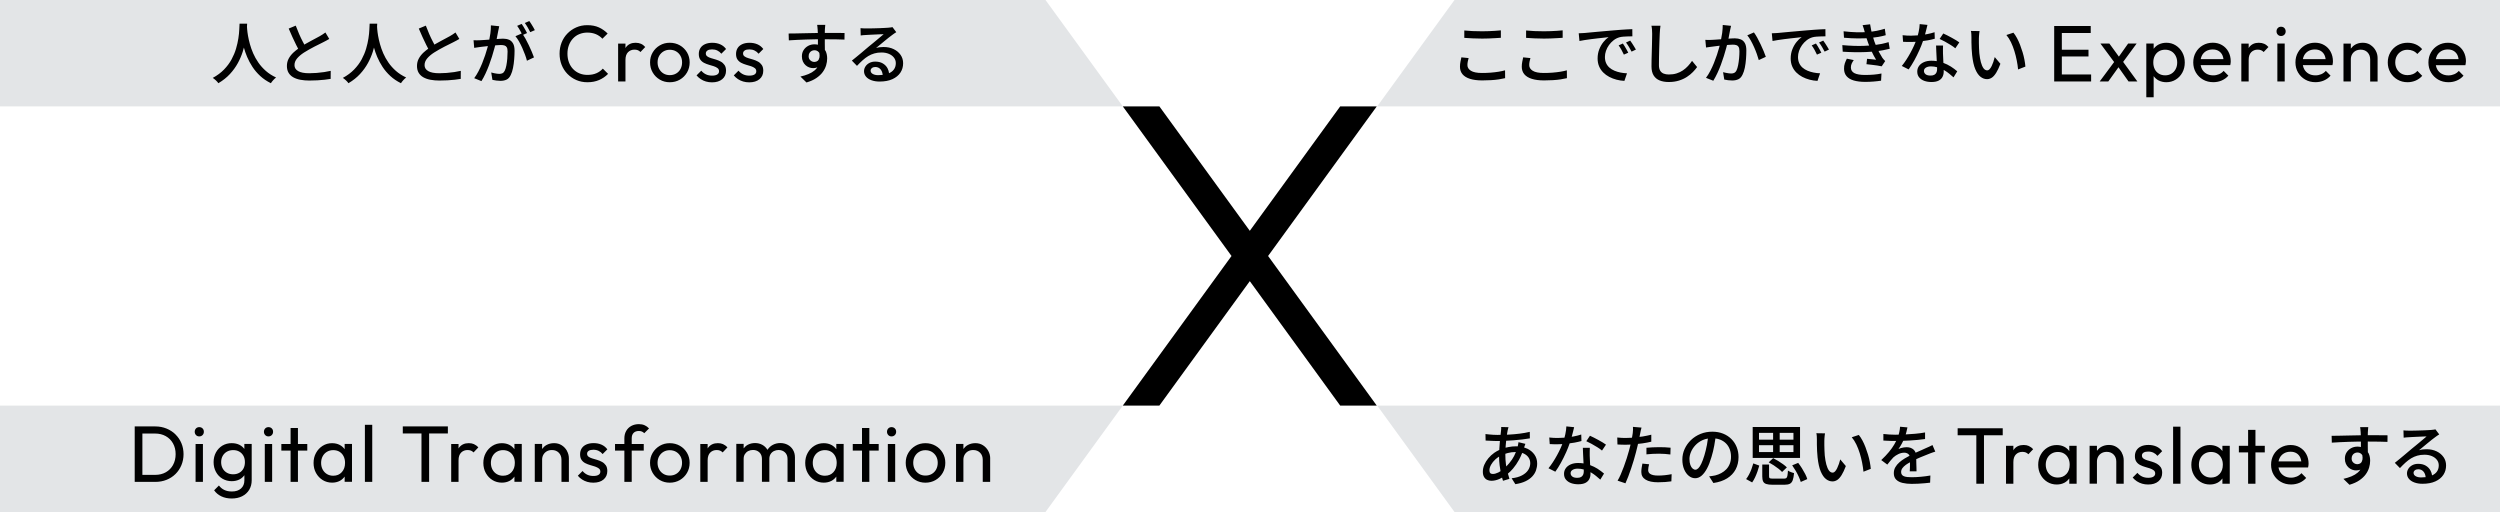 <svg width="752" height="154" viewBox="0 0 752 154" fill="none" xmlns="http://www.w3.org/2000/svg">
<path d="M0 0H314.49L337.74 32H0V0Z" fill="#E3E5E7"/>
<path d="M0 154H314.49L337.74 122H0V154Z" fill="#E3E5E7"/>
<path d="M752 0H437.51L414.26 32H752V0Z" fill="#E3E5E7"/>
<path d="M752 154H437.51L414.26 122H752V154Z" fill="#E3E5E7"/>
<path d="M414.13 32H403.13L375.94 69.43L348.74 32H337.74L370.44 77L337.74 122H348.74L375.94 84.57L403.13 122H414.13L381.44 77L414.13 32Z" fill="black"/>
<path d="M79.97 21.34C80.84 22.11 81.87 22.76 83.04 23.31C82.73 23.55 82.44 23.83 82.16 24.14C81.88 24.45 81.65 24.75 81.48 25.03C80.27 24.43 79.2 23.71 78.29 22.87C77.38 22.03 76.6 21.12 75.95 20.13C75.3 19.14 74.76 18.14 74.33 17.11C73.93 16.16 73.61 15.23 73.36 14.31C73.26 14.7 73.16 15.09 73.03 15.5C72.66 16.67 72.17 17.83 71.54 18.98C70.91 20.13 70.12 21.23 69.16 22.27C68.2 23.31 67.04 24.23 65.68 25.03C65.51 24.76 65.27 24.49 64.96 24.2C64.65 23.91 64.33 23.66 64 23.43C65.35 22.7 66.48 21.85 67.4 20.9C68.32 19.95 69.07 18.94 69.65 17.87C70.23 16.8 70.68 15.73 71 14.64C71.32 13.55 71.55 12.52 71.7 11.54C71.85 10.56 71.94 9.69 71.97 8.92C72 8.15 72.03 7.55 72.06 7.11H74.34C74.33 7.38 74.31 7.68 74.29 8.02C74.3 8.23 74.32 8.48 74.34 8.78C74.38 9.33 74.47 9.99 74.6 10.76C74.73 11.53 74.92 12.36 75.17 13.27C75.42 14.18 75.75 15.1 76.16 16.05C76.57 17 77.09 17.92 77.72 18.83C78.35 19.74 79.1 20.57 79.97 21.34ZM95.24 21.94C94.45 22 93.71 22.03 93 22.03C91.53 22.03 90.43 21.82 89.69 21.39C88.95 20.96 88.58 20.37 88.58 19.61C88.58 18.85 88.84 18.2 89.36 17.58C89.88 16.96 90.57 16.37 91.44 15.81C91.92 15.5 92.43 15.2 92.96 14.9C93.49 14.6 94.03 14.31 94.57 14.03C95.11 13.75 95.61 13.5 96.07 13.28C96.53 13.06 96.92 12.86 97.24 12.69C97.59 12.52 97.91 12.35 98.2 12.19C98.49 12.03 98.77 11.87 99.04 11.71L97.88 9.77C97.63 9.97 97.37 10.15 97.1 10.32C96.83 10.49 96.53 10.67 96.2 10.87C95.88 11.04 95.49 11.25 95.03 11.5C94.57 11.75 94.07 12.01 93.54 12.3C93.01 12.59 92.46 12.89 91.91 13.2C91.78 13.27 91.67 13.35 91.55 13.42C91.4 13.13 91.24 12.83 91.07 12.52C90.7 11.82 90.34 11.06 89.98 10.24C89.62 9.42 89.28 8.58 88.96 7.71L86.84 8.59C87.2 9.43 87.57 10.27 87.95 11.12C88.33 11.97 88.71 12.77 89.09 13.52C89.29 13.92 89.49 14.29 89.68 14.65C89.17 15.03 88.69 15.41 88.26 15.81C87.65 16.38 87.17 17 86.82 17.66C86.47 18.32 86.3 19.05 86.3 19.85C86.3 20.65 86.47 21.35 86.81 21.91C87.15 22.47 87.62 22.92 88.23 23.26C88.84 23.6 89.55 23.85 90.38 24C91.21 24.15 92.11 24.23 93.08 24.23C93.93 24.23 94.74 24.21 95.51 24.16C96.28 24.11 96.99 24.05 97.66 23.98C98.33 23.91 98.93 23.82 99.46 23.73L99.48 21.31C98.92 21.44 98.27 21.57 97.53 21.68C96.79 21.79 96.03 21.88 95.24 21.94ZM116.85 18.83C116.22 17.92 115.7 17 115.29 16.05C114.88 15.1 114.55 14.18 114.3 13.27C114.05 12.36 113.86 11.53 113.73 10.76C113.6 9.99 113.51 9.33 113.47 8.78C113.45 8.48 113.43 8.23 113.42 8.02C113.44 7.68 113.46 7.37 113.47 7.11H111.19C111.16 7.55 111.13 8.15 111.1 8.92C111.07 9.69 110.98 10.56 110.83 11.54C110.68 12.52 110.45 13.55 110.13 14.64C109.81 15.73 109.36 16.8 108.78 17.87C108.2 18.94 107.45 19.95 106.53 20.9C105.61 21.85 104.48 22.7 103.13 23.43C103.46 23.66 103.78 23.91 104.09 24.2C104.4 24.49 104.64 24.76 104.81 25.03C106.17 24.23 107.33 23.31 108.29 22.27C109.25 21.23 110.04 20.13 110.67 18.98C111.3 17.83 111.79 16.67 112.16 15.5C112.29 15.1 112.39 14.71 112.49 14.31C112.74 15.23 113.06 16.16 113.46 17.11C113.89 18.14 114.43 19.14 115.08 20.13C115.73 21.12 116.51 22.03 117.42 22.87C118.33 23.71 119.4 24.43 120.61 25.03C120.78 24.75 121.01 24.45 121.29 24.14C121.57 23.83 121.86 23.55 122.17 23.31C121 22.76 119.97 22.11 119.1 21.34C118.23 20.57 117.48 19.74 116.85 18.83ZM134.37 21.94C133.58 22 132.84 22.03 132.13 22.03C130.66 22.03 129.56 21.82 128.82 21.39C128.08 20.96 127.71 20.37 127.71 19.61C127.71 18.85 127.97 18.2 128.49 17.58C129.01 16.96 129.7 16.37 130.57 15.81C131.05 15.5 131.56 15.2 132.09 14.9C132.62 14.6 133.16 14.31 133.7 14.03C134.24 13.75 134.74 13.5 135.2 13.28C135.66 13.06 136.05 12.86 136.37 12.69C136.72 12.52 137.04 12.35 137.33 12.19C137.62 12.03 137.9 11.87 138.17 11.71L137.01 9.77C136.76 9.97 136.5 10.15 136.23 10.32C135.96 10.49 135.66 10.67 135.33 10.87C135.01 11.04 134.62 11.25 134.16 11.5C133.7 11.75 133.2 12.01 132.67 12.3C132.14 12.59 131.59 12.89 131.04 13.2C130.91 13.27 130.8 13.35 130.68 13.42C130.53 13.13 130.37 12.83 130.2 12.52C129.83 11.82 129.47 11.06 129.11 10.24C128.75 9.42 128.41 8.58 128.09 7.71L125.97 8.59C126.33 9.43 126.7 10.27 127.08 11.12C127.46 11.97 127.84 12.77 128.22 13.52C128.42 13.92 128.62 14.29 128.81 14.65C128.3 15.03 127.82 15.41 127.39 15.81C126.78 16.38 126.3 17 125.95 17.66C125.6 18.32 125.43 19.05 125.43 19.85C125.43 20.65 125.6 21.35 125.94 21.91C126.28 22.47 126.75 22.92 127.36 23.26C127.97 23.6 128.68 23.85 129.51 24C130.34 24.15 131.24 24.23 132.21 24.23C133.06 24.23 133.87 24.21 134.64 24.16C135.41 24.11 136.12 24.05 136.79 23.98C137.46 23.91 138.06 23.82 138.59 23.73L138.61 21.31C138.05 21.44 137.4 21.57 136.66 21.68C135.92 21.79 135.16 21.88 134.37 21.94ZM159.81 7.21C159.6 6.88 159.41 6.58 159.22 6.33L157.86 6.91C158.14 7.28 158.43 7.73 158.73 8.24C159.03 8.75 159.29 9.23 159.5 9.67L160.88 9.07C160.76 8.82 160.6 8.53 160.41 8.2C160.22 7.87 160.02 7.54 159.81 7.21ZM153.09 11.95C152.58 11.74 151.99 11.63 151.32 11.63C151.04 11.63 150.67 11.65 150.21 11.68C149.96 11.7 149.67 11.72 149.39 11.75C149.41 11.67 149.42 11.6 149.44 11.52C149.52 11.11 149.6 10.72 149.67 10.33C149.74 9.94 149.81 9.62 149.86 9.35C149.91 9.12 149.97 8.88 150.02 8.61C150.07 8.34 150.12 8.1 150.16 7.89L147.66 7.63C147.67 8.38 147.62 9.18 147.51 10.03C147.43 10.66 147.3 11.29 147.18 11.92C147.16 11.92 147.14 11.92 147.11 11.92C146.57 11.96 146.07 12 145.6 12.03C145.13 12.06 144.74 12.09 144.42 12.1C144.07 12.11 143.74 12.12 143.42 12.13C143.1 12.13 142.77 12.13 142.44 12.1L142.64 14.4C142.93 14.35 143.28 14.29 143.69 14.24C144.1 14.19 144.43 14.14 144.68 14.1C144.97 14.07 145.39 14.03 145.92 13.96C146.19 13.93 146.46 13.89 146.75 13.86C146.71 14.03 146.67 14.19 146.62 14.37C146.43 15.06 146.21 15.8 145.94 16.6C145.67 17.4 145.37 18.21 145.04 19.03C144.71 19.85 144.34 20.65 143.94 21.42C143.54 22.19 143.11 22.89 142.64 23.52L144.82 24.4C145.26 23.69 145.67 22.93 146.05 22.11C146.43 21.29 146.78 20.45 147.11 19.58C147.44 18.71 147.73 17.86 147.99 17.02C148.25 16.18 148.48 15.39 148.68 14.65C148.78 14.3 148.86 13.96 148.95 13.65C149.09 13.64 149.25 13.62 149.38 13.61C149.93 13.56 150.35 13.54 150.66 13.54C151.09 13.54 151.45 13.59 151.75 13.68C152.05 13.77 152.28 13.96 152.44 14.23C152.6 14.5 152.68 14.93 152.68 15.5C152.68 16.18 152.65 16.89 152.59 17.63C152.53 18.37 152.44 19.06 152.31 19.71C152.18 20.36 152.02 20.88 151.82 21.28C151.63 21.65 151.41 21.9 151.14 22.03C150.87 22.16 150.56 22.22 150.2 22.22C150.03 22.22 149.8 22.2 149.52 22.17C149.24 22.14 148.95 22.09 148.64 22.02C148.33 21.95 148.04 21.88 147.76 21.8L148.12 24.02C148.45 24.1 148.84 24.17 149.28 24.23C149.72 24.29 150.13 24.32 150.5 24.32C151.22 24.32 151.84 24.2 152.37 23.95C152.9 23.7 153.32 23.23 153.64 22.54C153.92 21.98 154.14 21.28 154.31 20.45C154.48 19.62 154.6 18.74 154.67 17.82C154.74 16.9 154.78 16.05 154.78 15.26C154.78 14.33 154.63 13.59 154.32 13.06C154.01 12.53 153.6 12.15 153.09 11.94V11.95ZM159.06 13.58C158.73 12.88 158.39 12.22 158.04 11.59C157.8 11.16 157.57 10.8 157.35 10.47L158.54 9.95C158.41 9.68 158.25 9.38 158.06 9.05C157.87 8.72 157.68 8.38 157.48 8.05C157.28 7.72 157.09 7.43 156.92 7.19L155.56 7.77C155.75 8.01 155.94 8.3 156.13 8.63C156.32 8.96 156.51 9.3 156.69 9.63C156.78 9.79 156.84 9.93 156.92 10.08L155.04 10.89C155.4 11.32 155.76 11.84 156.11 12.45C156.46 13.06 156.79 13.72 157.1 14.41C157.41 15.1 157.68 15.78 157.93 16.45C158.18 17.12 158.37 17.72 158.5 18.27L160.62 17.27C160.46 16.8 160.24 16.25 159.97 15.6C159.7 14.95 159.39 14.28 159.06 13.58ZM179.39 22.03C178.63 22.37 177.73 22.53 176.69 22.53C175.81 22.53 175 22.37 174.27 22.06C173.53 21.75 172.9 21.31 172.36 20.74C171.82 20.17 171.41 19.5 171.12 18.71C170.83 17.93 170.69 17.07 170.69 16.14C170.69 15.21 170.83 14.38 171.12 13.61C171.41 12.83 171.82 12.16 172.36 11.58C172.9 11 173.53 10.56 174.27 10.26C175.01 9.96 175.81 9.8 176.67 9.8C177.65 9.8 178.51 9.97 179.27 10.29C180.03 10.62 180.67 11.07 181.2 11.65L182.78 10.09C182.01 9.31 181.13 8.69 180.14 8.24C179.15 7.79 177.99 7.57 176.66 7.57C175.46 7.57 174.35 7.79 173.34 8.24C172.32 8.69 171.44 9.3 170.68 10.08C169.92 10.86 169.34 11.76 168.93 12.8C168.52 13.84 168.32 14.95 168.32 16.14C168.32 17.33 168.52 18.46 168.93 19.5C169.34 20.54 169.93 21.45 170.69 22.24C171.46 23.02 172.35 23.64 173.37 24.08C174.39 24.52 175.49 24.74 176.69 24.74C178 24.74 179.17 24.52 180.21 24.07C181.24 23.62 182.14 23.01 182.91 22.22L181.33 20.64C180.8 21.23 180.16 21.7 179.4 22.03H179.39ZM191.23 12.86C189.97 12.86 189 13.29 188.33 14.16C188.26 14.25 188.2 14.37 188.14 14.47V13.11H185.93V24.51H188.14V18.03C188.14 16.99 188.4 16.21 188.91 15.7C189.42 15.19 190.07 14.93 190.85 14.93C191.23 14.93 191.57 14.99 191.86 15.1C192.15 15.21 192.41 15.4 192.65 15.65L194.09 14.14C193.69 13.69 193.26 13.37 192.79 13.17C192.32 12.97 191.81 12.87 191.23 12.87V12.86ZM206.66 15.76C207.19 16.66 207.45 17.66 207.45 18.76C207.45 19.86 207.19 20.89 206.66 21.8C206.13 22.7 205.42 23.42 204.51 23.95C203.61 24.48 202.59 24.74 201.47 24.74C200.35 24.74 199.37 24.48 198.47 23.95C197.57 23.42 196.86 22.71 196.33 21.8C195.8 20.9 195.54 19.88 195.54 18.76C195.54 17.64 195.8 16.66 196.33 15.77C196.86 14.88 197.57 14.17 198.47 13.65C199.37 13.12 200.37 12.86 201.47 12.86C202.57 12.86 203.6 13.12 204.51 13.64C205.41 14.16 206.13 14.87 206.66 15.76ZM205.17 18.76C205.17 18.02 205.01 17.37 204.69 16.8C204.37 16.23 203.93 15.78 203.38 15.46C202.83 15.13 202.19 14.97 201.47 14.97C200.75 14.97 200.14 15.14 199.59 15.46C199.04 15.79 198.6 16.24 198.28 16.8C197.96 17.37 197.8 18.02 197.8 18.76C197.8 19.5 197.96 20.16 198.28 20.74C198.6 21.32 199.04 21.78 199.59 22.11C200.14 22.44 200.77 22.6 201.47 22.6C202.17 22.6 202.83 22.44 203.39 22.11C203.95 21.78 204.39 21.33 204.7 20.74C205.01 20.16 205.17 19.5 205.17 18.76ZM212.8 15.18C213.13 14.96 213.6 14.86 214.2 14.86C214.8 14.86 215.32 14.97 215.78 15.2C216.24 15.42 216.64 15.74 216.98 16.16L218.4 14.74C217.94 14.12 217.36 13.65 216.66 13.34C215.96 13.03 215.17 12.87 214.27 12.87C213.42 12.87 212.69 13.01 212.09 13.28C211.48 13.55 211.01 13.94 210.69 14.44C210.37 14.94 210.2 15.54 210.2 16.23C210.2 16.92 210.34 17.47 210.63 17.9C210.92 18.32 211.3 18.66 211.77 18.9C212.24 19.14 212.73 19.33 213.25 19.48C213.76 19.62 214.25 19.77 214.71 19.92C215.17 20.07 215.55 20.26 215.85 20.5C216.15 20.73 216.29 21.05 216.29 21.45C216.29 21.85 216.11 22.19 215.75 22.41C215.39 22.63 214.87 22.75 214.2 22.75C213.53 22.75 212.92 22.63 212.38 22.38C211.84 22.13 211.36 21.76 210.94 21.26L209.52 22.68C209.89 23.11 210.31 23.48 210.78 23.8C211.25 24.11 211.78 24.35 212.35 24.52C212.92 24.69 213.53 24.77 214.17 24.77C215.47 24.77 216.49 24.45 217.25 23.82C218.01 23.19 218.39 22.34 218.39 21.26C218.39 20.56 218.24 19.99 217.95 19.56C217.65 19.13 217.27 18.78 216.81 18.53C216.35 18.28 215.86 18.07 215.35 17.92C214.84 17.77 214.35 17.62 213.89 17.49C213.43 17.36 213.05 17.18 212.75 16.96C212.45 16.74 212.31 16.45 212.31 16.08C212.31 15.71 212.47 15.42 212.8 15.2V15.18ZM224 15.18C224.33 14.96 224.8 14.86 225.4 14.86C226 14.86 226.52 14.97 226.98 15.2C227.44 15.42 227.84 15.74 228.18 16.16L229.6 14.74C229.14 14.12 228.56 13.65 227.86 13.34C227.16 13.03 226.37 12.87 225.47 12.87C224.62 12.87 223.89 13.01 223.29 13.28C222.68 13.55 222.21 13.94 221.89 14.44C221.57 14.94 221.4 15.54 221.4 16.23C221.4 16.92 221.54 17.47 221.83 17.9C222.12 18.32 222.5 18.66 222.97 18.9C223.44 19.14 223.93 19.33 224.45 19.48C224.96 19.62 225.45 19.77 225.91 19.92C226.37 20.07 226.75 20.26 227.05 20.5C227.35 20.73 227.49 21.05 227.49 21.45C227.49 21.85 227.31 22.19 226.95 22.41C226.59 22.63 226.07 22.75 225.4 22.75C224.73 22.75 224.12 22.63 223.58 22.38C223.04 22.13 222.56 21.76 222.14 21.26L220.72 22.68C221.09 23.11 221.51 23.48 221.98 23.8C222.45 24.11 222.98 24.35 223.55 24.52C224.12 24.69 224.73 24.77 225.37 24.77C226.67 24.77 227.69 24.45 228.45 23.82C229.21 23.19 229.59 22.34 229.59 21.26C229.59 20.56 229.44 19.99 229.15 19.56C228.85 19.13 228.47 18.78 228.01 18.53C227.55 18.28 227.06 18.07 226.55 17.92C226.04 17.77 225.55 17.62 225.09 17.49C224.63 17.36 224.25 17.18 223.95 16.96C223.65 16.74 223.51 16.45 223.51 16.08C223.51 15.71 223.67 15.42 224 15.2V15.18ZM252.98 9.92C253.43 9.92 253.79 9.93 254.04 9.93L254.02 11.91C253.43 11.88 252.64 11.86 251.65 11.84C250.69 11.82 249.51 11.81 248.1 11.81C248.1 12.26 248.1 12.71 248.1 13.17C248.1 13.72 248.11 14.23 248.12 14.7C248.12 14.81 248.12 14.9 248.12 15C248.2 15.14 248.31 15.26 248.38 15.41C248.67 16.05 248.81 16.78 248.81 17.59C248.81 18.26 248.71 18.94 248.5 19.64C248.29 20.34 247.95 21.02 247.48 21.67C247.01 22.32 246.37 22.92 245.57 23.47C244.77 24.02 243.78 24.46 242.59 24.81L240.77 23.03C241.65 22.83 242.45 22.58 243.18 22.28C243.91 21.98 244.54 21.6 245.07 21.15C245.38 20.89 245.64 20.58 245.86 20.26C245.48 20.41 245.06 20.49 244.59 20.49C244.19 20.49 243.79 20.42 243.39 20.27C242.99 20.12 242.63 19.9 242.3 19.6C241.97 19.3 241.71 18.93 241.51 18.49C241.31 18.05 241.21 17.54 241.21 16.95C241.21 16.23 241.38 15.6 241.73 15.06C242.08 14.52 242.54 14.1 243.11 13.79C243.68 13.48 244.32 13.33 245.01 13.33C245.38 13.33 245.71 13.37 246.03 13.45V12.79C246.03 12.47 246.03 12.15 246.03 11.82C245.75 11.82 245.49 11.82 245.21 11.82C244.27 11.83 243.34 11.86 242.41 11.89C241.48 11.92 240.59 11.96 239.72 12C238.85 12.04 238.04 12.09 237.28 12.14L237.22 10.08C237.79 10.08 238.44 10.08 239.17 10.06C239.9 10.04 240.66 10.03 241.46 10.01C242.26 9.99 243.06 9.97 243.85 9.96C244.6 9.95 245.32 9.93 246 9.92C245.99 9.53 245.97 9.23 245.96 9.02C245.93 8.67 245.91 8.36 245.88 8.07C245.85 7.78 245.83 7.59 245.8 7.48H248.24C248.24 7.57 248.23 7.72 248.2 7.93C248.17 8.14 248.16 8.34 248.15 8.55C248.14 8.76 248.13 8.91 248.12 9C248.11 9.23 248.1 9.54 248.1 9.9H251.47C252.02 9.9 252.53 9.9 252.98 9.9V9.92ZM244.98 18.63C245.35 18.63 245.67 18.52 245.94 18.31C246.21 18.1 246.39 17.75 246.49 17.28C246.57 16.92 246.54 16.45 246.46 15.93C246.4 15.82 246.32 15.71 246.23 15.63C245.89 15.28 245.47 15.11 244.98 15.11C244.69 15.11 244.41 15.18 244.14 15.32C243.87 15.46 243.66 15.66 243.49 15.93C243.32 16.2 243.24 16.53 243.24 16.93C243.24 17.45 243.42 17.86 243.77 18.17C244.12 18.48 244.53 18.63 244.98 18.63ZM271.66 19.01C271.66 20.08 271.39 21.02 270.84 21.85C270.29 22.68 269.49 23.33 268.44 23.81C267.39 24.29 266.09 24.53 264.56 24.53C263.65 24.53 262.85 24.4 262.14 24.14C261.43 23.88 260.88 23.52 260.49 23.05C260.1 22.58 259.9 22.04 259.9 21.43C259.9 20.92 260.04 20.45 260.32 20.01C260.6 19.57 260.99 19.21 261.5 18.94C262.01 18.67 262.59 18.53 263.26 18.53C264.17 18.53 264.93 18.71 265.55 19.08C266.17 19.45 266.64 19.93 266.97 20.54C267.22 21 267.35 21.5 267.43 22.02C268.04 21.75 268.51 21.39 268.85 20.94C269.26 20.4 269.46 19.75 269.46 18.99C269.46 18.36 269.27 17.81 268.9 17.33C268.53 16.85 268.02 16.47 267.37 16.2C266.72 15.93 265.99 15.79 265.16 15.79C264.33 15.79 263.65 15.88 263 16.07C262.35 16.26 261.73 16.52 261.16 16.87C260.59 17.22 260.02 17.64 259.47 18.14C258.92 18.64 258.35 19.2 257.78 19.81L256.24 18.23C256.63 17.92 257.06 17.58 257.53 17.19C258 16.8 258.48 16.41 258.97 16C259.46 15.59 259.91 15.21 260.34 14.84C260.77 14.47 261.13 14.17 261.42 13.93C261.7 13.7 262.04 13.43 262.43 13.11C262.82 12.79 263.23 12.45 263.65 12.1C264.07 11.75 264.47 11.41 264.85 11.09C265.23 10.77 265.55 10.5 265.8 10.29C265.59 10.29 265.3 10.29 264.94 10.31C264.58 10.32 264.18 10.34 263.75 10.36C263.32 10.38 262.88 10.4 262.45 10.42C262.02 10.44 261.62 10.46 261.26 10.48C260.9 10.5 260.62 10.52 260.42 10.53C260.17 10.54 259.91 10.56 259.64 10.58C259.37 10.6 259.13 10.63 258.9 10.67L258.84 8.47C259.09 8.5 259.37 8.52 259.66 8.53C259.95 8.54 260.23 8.55 260.48 8.55C260.69 8.55 261.02 8.55 261.46 8.55C261.9 8.55 262.4 8.53 262.95 8.52C263.5 8.51 264.06 8.49 264.62 8.47C265.18 8.45 265.68 8.43 266.12 8.4C266.56 8.37 266.89 8.35 267.12 8.34C267.48 8.31 267.76 8.28 267.97 8.25C268.18 8.22 268.34 8.19 268.46 8.16L269.6 9.68C269.39 9.81 269.17 9.95 268.96 10.09C268.75 10.23 268.53 10.39 268.32 10.56C268.05 10.75 267.72 11 267.32 11.32C266.92 11.64 266.49 11.99 266.04 12.36C265.59 12.73 265.14 13.1 264.71 13.46C264.28 13.82 263.88 14.15 263.52 14.44C263.91 14.32 264.29 14.24 264.67 14.2C265.05 14.16 265.43 14.14 265.8 14.14C266.92 14.14 267.92 14.35 268.8 14.77C269.68 15.19 270.38 15.77 270.89 16.5C271.4 17.23 271.66 18.07 271.66 19.02V19.01ZM265.51 22.53C265.45 21.87 265.25 21.31 264.89 20.88C264.48 20.39 263.95 20.15 263.28 20.15C262.87 20.15 262.53 20.26 262.27 20.47C262.01 20.68 261.88 20.94 261.88 21.23C261.88 21.66 262.09 21.99 262.52 22.24C262.95 22.49 263.5 22.61 264.18 22.61C264.66 22.61 265.1 22.58 265.51 22.53Z" fill="black"/>
<path d="M52.79 130.67C52.02 129.92 51.12 129.33 50.09 128.91C49.06 128.49 47.94 128.27 46.74 128.27H40.52V144.95H46.78C47.96 144.95 49.07 144.74 50.1 144.33C51.13 143.92 52.03 143.33 52.79 142.58C53.55 141.83 54.14 140.94 54.57 139.92C54.99 138.9 55.21 137.8 55.21 136.63C55.21 135.46 55 134.33 54.57 133.32C54.15 132.31 53.55 131.43 52.78 130.68L52.79 130.67ZM52.06 139.85C51.54 140.79 50.82 141.52 49.89 142.05C48.96 142.58 47.89 142.84 46.67 142.84H42.83V130.41H46.67C47.87 130.41 48.93 130.67 49.86 131.19C50.79 131.71 51.52 132.44 52.04 133.37C52.57 134.31 52.83 135.38 52.83 136.6C52.83 137.82 52.57 138.92 52.05 139.85H52.06ZM58.83 133.55H61.04V144.95H58.83V133.55ZM60.94 128.88C61.2 129.14 61.32 129.48 61.32 129.88C61.32 130.28 61.19 130.59 60.94 130.86C60.68 131.13 60.35 131.27 59.93 131.27C59.51 131.27 59.2 131.13 58.95 130.86C58.7 130.59 58.57 130.26 58.57 129.88C58.57 129.5 58.7 129.15 58.95 128.88C59.21 128.62 59.53 128.48 59.93 128.48C60.33 128.48 60.68 128.61 60.94 128.88ZM73.52 135.07C73.14 134.56 72.67 134.14 72.08 133.83C71.39 133.48 70.6 133.3 69.7 133.3C68.66 133.3 67.73 133.55 66.9 134.04C66.08 134.54 65.43 135.22 64.96 136.08C64.49 136.94 64.25 137.92 64.25 139.01C64.25 140.1 64.49 141.08 64.96 141.95C65.43 142.82 66.08 143.51 66.92 144C67.76 144.49 68.68 144.74 69.7 144.74C70.58 144.74 71.36 144.56 72.05 144.21C72.65 143.9 73.13 143.46 73.51 142.94V144.48C73.51 145.52 73.17 146.34 72.5 146.94C71.83 147.54 70.92 147.84 69.76 147.84C68.88 147.84 68.12 147.69 67.48 147.38C66.84 147.08 66.3 146.63 65.85 146.04L64.41 147.48C64.95 148.26 65.68 148.87 66.58 149.3C67.48 149.73 68.53 149.95 69.71 149.95C70.89 149.95 71.94 149.72 72.84 149.27C73.74 148.81 74.45 148.17 74.95 147.35C75.45 146.53 75.71 145.57 75.71 144.48V133.54H73.5V135.06L73.52 135.07ZM71.99 142.21C71.46 142.51 70.85 142.67 70.14 142.67C69.43 142.67 68.81 142.52 68.27 142.21C67.73 141.91 67.3 141.48 66.99 140.93C66.68 140.38 66.52 139.74 66.52 139.02C66.52 138.3 66.68 137.67 66.99 137.12C67.3 136.58 67.73 136.15 68.27 135.85C68.81 135.55 69.44 135.39 70.14 135.39C70.84 135.39 71.46 135.54 71.99 135.85C72.52 136.15 72.93 136.58 73.23 137.12C73.53 137.66 73.67 138.3 73.67 139.02C73.67 139.74 73.52 140.4 73.23 140.94C72.94 141.48 72.52 141.91 71.99 142.21ZM81.76 128.88C82.02 129.14 82.14 129.48 82.14 129.88C82.14 130.28 82.01 130.59 81.76 130.86C81.5 131.13 81.17 131.27 80.75 131.27C80.33 131.27 80.02 131.13 79.77 130.86C79.52 130.59 79.39 130.26 79.39 129.88C79.39 129.5 79.52 129.15 79.77 128.88C80.03 128.62 80.35 128.48 80.75 128.48C81.15 128.48 81.5 128.61 81.76 128.88ZM79.65 133.55H81.86V144.95H79.65V133.55ZM89.62 133.55H92.43V135.54H89.62V144.95H87.41V135.54H84.63V133.55H87.41V128.75H89.62V133.55ZM103.67 135.12C103.28 134.6 102.81 134.16 102.22 133.85C101.54 133.49 100.76 133.31 99.88 133.31C98.84 133.31 97.9 133.57 97.06 134.1C96.22 134.63 95.55 135.34 95.06 136.24C94.56 137.14 94.32 138.14 94.32 139.26C94.32 140.38 94.57 141.39 95.06 142.28C95.56 143.18 96.22 143.88 97.06 144.4C97.9 144.92 98.85 145.18 99.9 145.18C100.76 145.18 101.54 145 102.22 144.64C102.81 144.32 103.29 143.88 103.67 143.35V144.93H105.88V133.53H103.67V135.12ZM102.82 142.02C102.17 142.74 101.31 143.1 100.24 143.1C99.54 143.1 98.91 142.94 98.36 142.61C97.81 142.28 97.38 141.83 97.06 141.24C96.75 140.66 96.59 139.99 96.59 139.24C96.59 138.49 96.75 137.82 97.06 137.25C97.37 136.67 97.8 136.22 98.36 135.89C98.92 135.56 99.54 135.4 100.24 135.4C100.94 135.4 101.58 135.56 102.11 135.88C102.64 136.2 103.05 136.65 103.35 137.24C103.65 137.83 103.79 138.49 103.79 139.24C103.79 140.38 103.47 141.3 102.82 142.02ZM109.76 127.79H111.97V144.95H109.76V127.79ZM121.16 128.27H134.72V130.38H129.08V144.95H126.78V130.38H121.16V128.27ZM142.58 133.61C143.04 133.81 143.48 134.13 143.88 134.58L142.44 136.09C142.2 135.84 141.94 135.65 141.65 135.54C141.36 135.43 141.03 135.37 140.64 135.37C139.86 135.37 139.21 135.63 138.7 136.14C138.19 136.65 137.93 137.43 137.93 138.47V144.95H135.72V133.55H137.93V134.91C138 134.81 138.05 134.7 138.12 134.6C138.79 133.74 139.76 133.3 141.02 133.3C141.6 133.3 142.12 133.4 142.58 133.6V133.61ZM154.74 135.12C154.35 134.6 153.88 134.16 153.29 133.85C152.61 133.49 151.83 133.31 150.95 133.31C149.91 133.31 148.97 133.57 148.13 134.1C147.29 134.63 146.62 135.34 146.13 136.24C145.63 137.14 145.39 138.14 145.39 139.26C145.39 140.38 145.64 141.39 146.13 142.28C146.63 143.18 147.29 143.88 148.13 144.4C148.97 144.92 149.92 145.18 150.97 145.18C151.83 145.18 152.61 145 153.29 144.64C153.88 144.32 154.36 143.88 154.74 143.35V144.93H156.95V133.53H154.74V135.12ZM153.89 142.02C153.24 142.74 152.38 143.1 151.31 143.1C150.61 143.1 149.98 142.94 149.43 142.61C148.88 142.28 148.45 141.83 148.13 141.24C147.82 140.66 147.66 139.99 147.66 139.24C147.66 138.49 147.82 137.82 148.13 137.25C148.44 136.67 148.87 136.22 149.43 135.89C149.99 135.56 150.61 135.4 151.31 135.4C152.01 135.4 152.65 135.56 153.18 135.88C153.71 136.2 154.12 136.65 154.42 137.24C154.72 137.83 154.86 138.49 154.86 139.24C154.86 140.38 154.54 141.3 153.89 142.02ZM170.54 135.64C170.92 136.34 171.12 137.09 171.12 137.87V144.95H168.89V138.3C168.89 137.44 168.63 136.73 168.1 136.19C167.57 135.65 166.88 135.37 166.04 135.37C165.45 135.37 164.93 135.49 164.49 135.74C164.05 135.99 163.7 136.33 163.45 136.77C163.19 137.21 163.07 137.72 163.07 138.29V144.94H160.86V133.54H163.07V135.05C163.42 134.58 163.83 134.17 164.35 133.88C165.03 133.5 165.8 133.3 166.67 133.3C167.54 133.3 168.3 133.51 168.97 133.94C169.64 134.37 170.17 134.93 170.55 135.63L170.54 135.64ZM176.6 136.5C176.6 136.87 176.75 137.16 177.04 137.38C177.34 137.6 177.72 137.77 178.18 137.91C178.64 138.05 179.13 138.19 179.64 138.34C180.15 138.49 180.64 138.7 181.1 138.95C181.56 139.2 181.94 139.55 182.24 139.98C182.54 140.41 182.68 140.98 182.68 141.68C182.68 142.75 182.3 143.6 181.54 144.24C180.78 144.88 179.75 145.19 178.46 145.19C177.82 145.19 177.21 145.11 176.64 144.94C176.07 144.77 175.54 144.53 175.07 144.22C174.6 143.91 174.18 143.54 173.81 143.1L175.23 141.68C175.65 142.18 176.13 142.55 176.67 142.8C177.21 143.05 177.82 143.17 178.49 143.17C179.16 143.17 179.68 143.06 180.04 142.83C180.4 142.61 180.58 142.29 180.58 141.87C180.58 141.45 180.43 141.15 180.14 140.92C179.84 140.69 179.46 140.5 179 140.34C178.54 140.19 178.05 140.04 177.54 139.9C177.03 139.76 176.54 139.56 176.06 139.32C175.58 139.08 175.21 138.75 174.92 138.32C174.63 137.9 174.49 137.34 174.49 136.65C174.49 135.96 174.65 135.37 174.98 134.86C175.31 134.35 175.78 133.97 176.38 133.7C176.99 133.43 177.72 133.29 178.56 133.29C179.46 133.29 180.25 133.45 180.95 133.76C181.65 134.07 182.23 134.54 182.69 135.16L181.27 136.58C180.93 136.16 180.53 135.84 180.07 135.62C179.61 135.4 179.08 135.28 178.49 135.28C177.9 135.28 177.41 135.39 177.09 135.6C176.76 135.82 176.6 136.11 176.6 136.48V136.5ZM193.9 127.91C194.39 128.13 194.83 128.45 195.23 128.87L193.79 130.31C193.58 130.09 193.35 129.92 193.09 129.81C192.83 129.7 192.53 129.64 192.18 129.64C191.49 129.64 190.96 129.83 190.58 130.22C190.2 130.6 190.02 131.15 190.02 131.85V133.55H193.64V135.54H190.02V144.95H187.81V135.54H185V133.55H187.81V131.85C187.81 131.02 187.99 130.28 188.36 129.63C188.73 128.98 189.24 128.48 189.9 128.12C190.56 127.76 191.32 127.58 192.18 127.58C192.84 127.58 193.41 127.69 193.9 127.92V127.91ZM204.5 134.09C203.6 133.57 202.58 133.31 201.46 133.31C200.34 133.31 199.36 133.57 198.46 134.1C197.56 134.63 196.85 135.34 196.32 136.22C195.79 137.11 195.53 138.1 195.53 139.21C195.53 140.32 195.79 141.34 196.32 142.25C196.85 143.15 197.56 143.87 198.46 144.4C199.36 144.93 200.36 145.19 201.46 145.19C202.56 145.19 203.59 144.93 204.5 144.4C205.4 143.87 206.12 143.16 206.65 142.25C207.18 141.35 207.44 140.33 207.44 139.21C207.44 138.09 207.18 137.11 206.65 136.21C206.12 135.31 205.41 134.61 204.5 134.09ZM204.69 141.19C204.38 141.77 203.94 142.23 203.38 142.56C202.82 142.89 202.18 143.05 201.46 143.05C200.74 143.05 200.13 142.89 199.58 142.56C199.03 142.23 198.59 141.78 198.27 141.19C197.95 140.61 197.79 139.95 197.79 139.21C197.79 138.47 197.95 137.82 198.27 137.25C198.59 136.68 199.03 136.23 199.58 135.91C200.13 135.58 200.76 135.42 201.46 135.42C202.16 135.42 202.82 135.59 203.37 135.91C203.92 136.24 204.36 136.69 204.68 137.25C205 137.82 205.16 138.47 205.16 139.21C205.16 139.95 205 140.61 204.69 141.19ZM217.51 133.61C217.97 133.81 218.41 134.13 218.81 134.58L217.37 136.09C217.13 135.84 216.87 135.65 216.58 135.54C216.29 135.43 215.96 135.37 215.57 135.37C214.79 135.37 214.14 135.63 213.63 136.14C213.12 136.65 212.86 137.43 212.86 138.47V144.95H210.65V133.55H212.86V134.91C212.93 134.81 212.98 134.7 213.05 134.6C213.72 133.74 214.69 133.3 215.95 133.3C216.53 133.3 217.05 133.4 217.51 133.6V133.61ZM238.53 135.32C238.92 135.96 239.12 136.72 239.12 137.6V144.94H236.89V138.05C236.89 137.22 236.63 136.56 236.12 136.08C235.61 135.6 234.97 135.36 234.2 135.36C233.69 135.36 233.22 135.47 232.8 135.68C232.38 135.89 232.04 136.2 231.79 136.6C231.54 137 231.42 137.48 231.42 138.04V144.93H229.19V138.04C229.19 137.21 228.93 136.55 228.42 136.07C227.91 135.59 227.27 135.35 226.5 135.35C225.97 135.35 225.5 135.46 225.08 135.67C224.66 135.88 224.33 136.19 224.07 136.59C223.81 136.99 223.69 137.47 223.69 138.03V144.92H221.48V133.52H223.69V134.87C224.03 134.44 224.42 134.07 224.91 133.8C225.57 133.45 226.3 133.27 227.12 133.27C227.94 133.27 228.64 133.45 229.29 133.8C229.94 134.15 230.45 134.65 230.84 135.29C230.84 135.29 230.84 135.31 230.85 135.31C230.85 135.31 230.85 135.29 230.86 135.29C231.28 134.65 231.82 134.15 232.49 133.8C233.16 133.45 233.91 133.27 234.72 133.27C235.53 133.27 236.28 133.45 236.94 133.8C237.6 134.15 238.13 134.65 238.52 135.29L238.53 135.32ZM251.56 135.12C251.17 134.6 250.7 134.16 250.11 133.85C249.43 133.49 248.65 133.31 247.77 133.31C246.73 133.31 245.79 133.57 244.95 134.1C244.11 134.63 243.44 135.34 242.95 136.24C242.45 137.14 242.21 138.14 242.21 139.26C242.21 140.38 242.46 141.39 242.95 142.28C243.45 143.18 244.11 143.88 244.95 144.4C245.79 144.92 246.74 145.18 247.79 145.18C248.65 145.18 249.43 145 250.11 144.64C250.7 144.32 251.18 143.88 251.56 143.35V144.93H253.77V133.53H251.56V135.12ZM250.71 142.02C250.06 142.74 249.2 143.1 248.13 143.1C247.43 143.1 246.8 142.94 246.25 142.61C245.7 142.28 245.27 141.83 244.95 141.24C244.64 140.66 244.48 139.99 244.48 139.24C244.48 138.49 244.64 137.82 244.95 137.25C245.26 136.67 245.69 136.22 246.25 135.89C246.81 135.56 247.43 135.4 248.13 135.4C248.83 135.4 249.47 135.56 250 135.88C250.53 136.2 250.94 136.65 251.24 137.24C251.54 137.83 251.68 138.49 251.68 139.24C251.68 140.38 251.36 141.3 250.71 142.02ZM261.5 133.55H264.31V135.54H261.5V144.95H259.29V135.54H256.51V133.55H259.29V128.75H261.5V133.55ZM267.06 133.55H269.27V144.95H267.06V133.55ZM269.18 128.88C269.44 129.14 269.56 129.48 269.56 129.88C269.56 130.28 269.43 130.59 269.18 130.86C268.92 131.13 268.59 131.27 268.17 131.27C267.75 131.27 267.44 131.13 267.19 130.86C266.94 130.59 266.81 130.26 266.81 129.88C266.81 129.5 266.94 129.15 267.19 128.88C267.45 128.62 267.77 128.48 268.17 128.48C268.57 128.48 268.92 128.61 269.18 128.88ZM281.41 134.09C280.51 133.57 279.49 133.31 278.37 133.31C277.25 133.31 276.27 133.57 275.37 134.1C274.47 134.63 273.76 135.34 273.23 136.22C272.7 137.11 272.44 138.1 272.44 139.21C272.44 140.32 272.7 141.34 273.23 142.25C273.76 143.15 274.47 143.87 275.37 144.4C276.27 144.93 277.27 145.19 278.37 145.19C279.47 145.19 280.5 144.93 281.41 144.4C282.31 143.87 283.03 143.16 283.56 142.25C284.09 141.35 284.35 140.33 284.35 139.21C284.35 138.09 284.09 137.11 283.56 136.21C283.03 135.31 282.32 134.61 281.41 134.09ZM281.6 141.19C281.29 141.77 280.85 142.23 280.29 142.56C279.73 142.89 279.09 143.05 278.37 143.05C277.65 143.05 277.04 142.89 276.49 142.56C275.94 142.23 275.5 141.78 275.18 141.19C274.86 140.61 274.7 139.95 274.7 139.21C274.7 138.47 274.86 137.82 275.18 137.25C275.5 136.68 275.94 136.23 276.49 135.91C277.04 135.58 277.67 135.42 278.37 135.42C279.07 135.42 279.73 135.59 280.28 135.91C280.83 136.24 281.27 136.69 281.59 137.25C281.91 137.82 282.07 138.47 282.07 139.21C282.07 139.95 281.91 140.61 281.6 141.19ZM297.84 137.87V144.95H295.61V138.3C295.61 137.44 295.35 136.73 294.82 136.19C294.29 135.65 293.6 135.37 292.76 135.37C292.17 135.37 291.65 135.49 291.21 135.74C290.77 135.99 290.42 136.33 290.17 136.77C289.91 137.21 289.79 137.72 289.79 138.29V144.94H287.58V133.54H289.79V135.05C290.14 134.58 290.55 134.17 291.07 133.88C291.75 133.5 292.52 133.3 293.39 133.3C294.26 133.3 295.02 133.51 295.69 133.94C296.36 134.37 296.89 134.93 297.27 135.63C297.65 136.33 297.85 137.08 297.85 137.86L297.84 137.87Z" fill="black"/>
<path d="M442.99 11.54C442.1 11.49 441.26 11.44 440.46 11.39V9.17C441.19 9.25 442.02 9.31 442.93 9.35C443.84 9.39 444.81 9.41 445.84 9.41C446.49 9.41 447.16 9.4 447.83 9.37C448.5 9.34 449.15 9.31 449.78 9.27C450.4 9.23 450.97 9.18 451.46 9.13V11.37C451.01 11.4 450.46 11.43 449.82 11.47C449.18 11.51 448.52 11.54 447.83 11.57C447.14 11.6 446.48 11.61 445.84 11.61C444.83 11.61 443.88 11.59 442.99 11.54ZM450.79 21.57C450.05 21.69 449.26 21.78 448.41 21.85C447.56 21.92 446.69 21.95 445.78 21.95C444.27 21.95 443.17 21.73 442.46 21.29C441.75 20.85 441.4 20.28 441.4 19.59C441.4 19.24 441.43 18.89 441.5 18.54C441.57 18.19 441.65 17.83 441.76 17.47L439.58 17.25C439.5 17.64 439.41 18.07 439.31 18.55C439.21 19.03 439.16 19.54 439.16 20.09C439.16 20.98 439.42 21.73 439.93 22.34C440.44 22.95 441.2 23.41 442.19 23.72C443.18 24.03 444.4 24.19 445.86 24.19C446.79 24.19 447.68 24.16 448.53 24.11C449.38 24.06 450.15 23.98 450.87 23.87C451.58 23.76 452.21 23.64 452.74 23.51L452.72 21.15C452.17 21.31 451.53 21.45 450.79 21.57ZM464.43 11.61C465.07 11.61 465.73 11.6 466.42 11.57C467.11 11.54 467.77 11.51 468.41 11.47C469.05 11.43 469.6 11.4 470.05 11.37V9.13C469.56 9.18 469 9.23 468.37 9.27C467.74 9.31 467.09 9.34 466.42 9.37C465.75 9.4 465.08 9.41 464.43 9.41C463.4 9.41 462.43 9.39 461.52 9.35C460.61 9.31 459.78 9.25 459.05 9.17V11.39C459.85 11.44 460.69 11.49 461.58 11.54C462.47 11.59 463.42 11.61 464.43 11.61ZM469.38 21.57C468.64 21.69 467.85 21.78 467 21.85C466.15 21.92 465.28 21.95 464.37 21.95C462.86 21.95 461.76 21.73 461.05 21.29C460.34 20.85 459.99 20.28 459.99 19.59C459.99 19.24 460.02 18.89 460.09 18.54C460.16 18.19 460.24 17.83 460.35 17.47L458.17 17.25C458.09 17.64 458 18.07 457.9 18.55C457.8 19.03 457.75 19.54 457.75 20.09C457.75 20.98 458.01 21.73 458.52 22.34C459.03 22.95 459.79 23.41 460.78 23.72C461.77 24.03 462.99 24.19 464.45 24.19C465.38 24.19 466.27 24.16 467.12 24.11C467.97 24.06 468.74 23.98 469.46 23.87C470.17 23.76 470.8 23.64 471.33 23.51L471.31 21.15C470.76 21.31 470.12 21.45 469.38 21.57ZM485.63 21.27C485.06 21.03 484.56 20.72 484.13 20.35C483.7 19.98 483.36 19.52 483.12 18.99C482.88 18.46 482.76 17.84 482.76 17.13C482.76 16.54 482.86 15.94 483.07 15.32C483.28 14.7 483.58 14.12 483.97 13.57C484.36 13.02 484.83 12.54 485.36 12.12C485.89 11.7 486.48 11.4 487.14 11.21C487.49 11.12 487.89 11.05 488.36 11.02C488.82 10.99 489.3 10.96 489.77 10.95C490.24 10.94 490.66 10.93 491.02 10.93L491 8.77C490.55 8.78 490.02 8.81 489.43 8.84C488.84 8.87 488.2 8.91 487.53 8.96C486.86 9.01 486.16 9.06 485.46 9.13C484.54 9.21 483.64 9.29 482.77 9.36C481.9 9.43 481.07 9.51 480.3 9.58C479.53 9.65 478.84 9.72 478.24 9.77C477.64 9.82 477.15 9.87 476.78 9.91C476.58 9.92 476.31 9.94 475.97 9.96C475.63 9.98 475.27 10 474.88 10.01L475.1 12.33C475.55 12.24 476.08 12.14 476.68 12.05C477.28 11.96 477.91 11.87 478.58 11.78C479.25 11.69 479.91 11.61 480.57 11.54C481.23 11.47 481.84 11.4 482.41 11.34C482.98 11.28 483.46 11.22 483.86 11.17C483.34 11.52 482.82 12 482.32 12.63C481.81 13.26 481.39 13.99 481.06 14.83C480.73 15.67 480.56 16.59 480.56 17.59C480.56 18.47 480.71 19.26 481.01 19.96C481.31 20.66 481.72 21.27 482.25 21.8C482.78 22.33 483.38 22.77 484.07 23.13C484.76 23.49 485.49 23.77 486.26 23.97C487.03 24.17 487.82 24.29 488.62 24.33L489.4 22.05C488.73 22.02 488.08 21.95 487.44 21.82C486.8 21.69 486.2 21.51 485.63 21.27ZM490.93 13.03C490.72 12.71 490.53 12.44 490.36 12.21L489.1 12.79C489.43 13.23 489.73 13.67 489.99 14.11C490.25 14.55 490.51 15.02 490.78 15.53L492.08 14.91C491.93 14.64 491.76 14.34 491.55 14.01C491.34 13.68 491.14 13.35 490.93 13.03ZM488.7 13.92C488.5 13.59 488.32 13.32 488.16 13.09L486.88 13.65C487.19 14.08 487.47 14.52 487.72 14.97C487.97 15.42 488.22 15.91 488.46 16.43L489.78 15.85C489.63 15.57 489.47 15.26 489.28 14.92C489.09 14.58 488.9 14.25 488.7 13.92ZM507.75 19.85C507.3 20.34 506.79 20.78 506.22 21.17C505.65 21.56 505.02 21.86 504.32 22.08C503.62 22.3 502.84 22.41 501.97 22.41C501.41 22.41 500.9 22.32 500.45 22.15C500 21.98 499.64 21.68 499.39 21.27C499.14 20.86 499.01 20.3 499.01 19.61C499.01 18.92 499.01 18.18 499.03 17.32C499.04 16.46 499.06 15.58 499.09 14.69C499.12 13.8 499.14 12.95 499.17 12.15C499.2 11.35 499.22 10.68 499.25 10.15C499.26 9.78 499.29 9.38 499.33 8.95C499.37 8.52 499.42 8.12 499.47 7.75L496.75 7.73C496.83 8.08 496.89 8.46 496.92 8.87C496.95 9.28 496.97 9.71 496.97 10.15C496.97 10.51 496.97 10.99 496.95 11.6C496.94 12.21 496.92 12.88 496.91 13.61C496.9 14.34 496.88 15.09 496.85 15.86C496.82 16.63 496.8 17.37 496.79 18.08C496.78 18.79 496.77 19.43 496.77 19.99C496.77 21.11 496.99 22.01 497.42 22.7C497.85 23.39 498.46 23.89 499.23 24.2C500 24.51 500.91 24.67 501.95 24.67C503.07 24.67 504.08 24.53 504.99 24.25C505.9 23.97 506.7 23.6 507.41 23.14C508.12 22.68 508.72 22.19 509.23 21.66C509.74 21.13 510.16 20.64 510.49 20.17L508.97 18.31C508.61 18.84 508.2 19.36 507.75 19.85ZM523.62 11.85C523.1 11.64 522.51 11.53 521.84 11.53C521.56 11.53 521.19 11.54 520.74 11.57C520.48 11.58 520.21 11.6 519.92 11.63C519.93 11.55 519.95 11.48 519.97 11.4C520.04 10.99 520.12 10.6 520.19 10.22C520.26 9.84 520.33 9.51 520.38 9.23C520.43 9 520.49 8.76 520.54 8.5C520.59 8.24 520.65 8 520.7 7.77L518.2 7.51C518.2 8.27 518.14 9.08 518.03 9.93C517.95 10.55 517.82 11.18 517.7 11.81C517.68 11.81 517.66 11.81 517.64 11.81C517.11 11.85 516.6 11.89 516.13 11.92C515.66 11.95 515.27 11.98 514.96 11.99C514.61 12 514.28 12.01 513.96 12.02C513.64 12.03 513.31 12.02 512.96 11.99L513.18 14.29C513.46 14.25 513.8 14.2 514.21 14.14C514.62 14.08 514.95 14.04 515.22 14.01C515.51 13.97 515.92 13.92 516.45 13.85C516.71 13.82 516.99 13.78 517.27 13.75C517.23 13.92 517.19 14.07 517.14 14.26C516.95 14.95 516.73 15.69 516.46 16.5C516.19 17.31 515.89 18.12 515.56 18.94C515.23 19.76 514.86 20.56 514.46 21.33C514.06 22.1 513.63 22.8 513.16 23.41L515.36 24.29C515.79 23.6 516.19 22.84 516.58 22.01C516.97 21.18 517.32 20.34 517.64 19.48C517.96 18.62 518.25 17.77 518.52 16.92C518.79 16.07 519.02 15.28 519.22 14.54C519.32 14.18 519.4 13.85 519.48 13.54C519.62 13.53 519.77 13.51 519.91 13.5C520.45 13.45 520.88 13.43 521.2 13.43C521.63 13.43 521.99 13.48 522.29 13.57C522.59 13.66 522.82 13.85 522.98 14.13C523.14 14.41 523.22 14.84 523.22 15.41C523.22 16.09 523.19 16.8 523.12 17.53C523.05 18.26 522.96 18.95 522.83 19.6C522.7 20.25 522.54 20.78 522.34 21.19C522.17 21.55 521.94 21.79 521.67 21.92C521.4 22.05 521.09 22.11 520.74 22.11C520.57 22.11 520.34 22.09 520.05 22.06C519.76 22.03 519.47 21.98 519.16 21.91C518.85 21.84 518.57 21.78 518.3 21.71L518.66 23.93C518.99 24.01 519.38 24.08 519.81 24.13C520.24 24.18 520.65 24.21 521.04 24.21C521.75 24.21 522.36 24.09 522.89 23.84C523.42 23.59 523.84 23.13 524.16 22.45C524.45 21.88 524.68 21.17 524.85 20.34C525.02 19.51 525.13 18.63 525.2 17.72C525.27 16.81 525.3 15.96 525.3 15.17C525.3 14.22 525.15 13.49 524.85 12.96C524.55 12.43 524.14 12.06 523.62 11.85ZM529.6 13.35C529.27 12.64 528.93 11.97 528.58 11.34C528.23 10.71 527.9 10.18 527.58 9.75L525.58 10.63C525.94 11.04 526.29 11.56 526.64 12.19C526.99 12.82 527.32 13.48 527.63 14.18C527.94 14.88 528.22 15.57 528.46 16.25C528.7 16.93 528.89 17.54 529.04 18.07L531.16 17.09C531 16.61 530.78 16.04 530.51 15.39C530.24 14.74 529.93 14.06 529.6 13.35ZM549 13.03C548.79 12.71 548.6 12.44 548.43 12.21L547.17 12.79C547.5 13.23 547.8 13.67 548.06 14.11C548.32 14.55 548.58 15.02 548.85 15.53L550.15 14.91C550 14.64 549.83 14.34 549.62 14.01C549.41 13.68 549.21 13.35 549 13.03ZM546.78 13.92C546.58 13.59 546.4 13.32 546.24 13.09L544.96 13.65C545.27 14.08 545.55 14.52 545.8 14.97C546.05 15.42 546.3 15.91 546.54 16.43L547.86 15.85C547.71 15.57 547.55 15.26 547.36 14.92C547.17 14.58 546.98 14.25 546.78 13.92ZM543.71 21.27C543.14 21.03 542.64 20.72 542.21 20.35C541.78 19.98 541.44 19.52 541.2 18.99C540.96 18.46 540.84 17.84 540.84 17.13C540.84 16.54 540.94 15.94 541.15 15.32C541.36 14.7 541.66 14.12 542.05 13.57C542.44 13.02 542.91 12.54 543.44 12.12C543.97 11.7 544.56 11.4 545.22 11.21C545.57 11.12 545.97 11.05 546.44 11.02C546.9 10.99 547.38 10.96 547.85 10.95C548.32 10.94 548.74 10.93 549.1 10.93L549.08 8.77C548.63 8.78 548.1 8.81 547.51 8.84C546.92 8.87 546.28 8.91 545.61 8.96C544.94 9.01 544.24 9.06 543.54 9.13C542.62 9.21 541.72 9.29 540.85 9.36C539.98 9.43 539.15 9.51 538.38 9.58C537.61 9.65 536.92 9.72 536.32 9.77C535.72 9.82 535.23 9.87 534.86 9.91C534.66 9.92 534.39 9.94 534.05 9.96C533.71 9.98 533.35 10 532.96 10.01L533.18 12.33C533.63 12.24 534.16 12.14 534.76 12.05C535.36 11.96 535.99 11.87 536.66 11.78C537.33 11.69 537.99 11.61 538.65 11.54C539.31 11.47 539.92 11.4 540.49 11.34C541.06 11.28 541.54 11.22 541.94 11.17C541.42 11.52 540.9 12 540.4 12.63C539.89 13.26 539.47 13.99 539.14 14.83C538.81 15.67 538.64 16.59 538.64 17.59C538.64 18.47 538.79 19.26 539.09 19.96C539.39 20.66 539.8 21.27 540.33 21.8C540.86 22.33 541.46 22.77 542.15 23.13C542.84 23.49 543.57 23.77 544.34 23.97C545.11 24.17 545.9 24.29 546.7 24.33L547.48 22.05C546.81 22.02 546.16 21.95 545.52 21.82C544.88 21.69 544.28 21.51 543.71 21.27ZM568.43 14.67L568.09 12.67C567.53 12.84 566.86 13.02 566.08 13.19C565.53 13.31 564.89 13.41 564.21 13.5C564.06 13.14 563.92 12.79 563.81 12.47C563.69 12.11 563.57 11.71 563.45 11.31C563.95 11.25 564.45 11.19 564.95 11.11C565.78 10.96 566.54 10.79 567.23 10.59L566.95 8.65C566.18 8.89 565.38 9.09 564.56 9.26C564.04 9.37 563.51 9.45 562.96 9.52C562.93 9.38 562.89 9.26 562.86 9.12C562.72 8.51 562.61 7.91 562.53 7.31L560.27 7.57C560.39 7.92 560.51 8.26 560.62 8.6C560.73 8.94 560.83 9.28 560.91 9.63C560.91 9.65 560.92 9.67 560.93 9.68C560.19 9.71 559.41 9.73 558.57 9.71C557.32 9.68 555.98 9.58 554.55 9.41L554.67 11.35C556.15 11.48 557.56 11.55 558.9 11.56C559.84 11.56 560.69 11.55 561.47 11.51C561.48 11.55 561.49 11.58 561.5 11.62C561.62 11.99 561.76 12.4 561.92 12.87C562.01 13.14 562.13 13.42 562.24 13.7C561.76 13.73 561.26 13.76 560.72 13.79C559.74 13.83 558.7 13.83 557.59 13.79C556.48 13.75 555.34 13.68 554.17 13.57L554.29 15.55C555.48 15.63 556.66 15.68 557.85 15.7C559.04 15.72 560.17 15.7 561.26 15.66C561.9 15.63 562.48 15.59 563.03 15.55C563.4 16.36 563.83 17.16 564.33 17.97C564.02 17.93 563.61 17.88 563.09 17.83C562.57 17.78 562.08 17.73 561.61 17.69L561.43 19.31C561.91 19.36 562.43 19.42 563 19.49C563.57 19.56 564.12 19.63 564.65 19.7C565.18 19.77 565.64 19.86 566.01 19.95L567.07 18.37C566.91 18.21 566.76 18.05 566.62 17.9C566.48 17.75 566.35 17.58 566.23 17.41C565.91 16.92 565.6 16.38 565.29 15.81C565.2 15.65 565.14 15.49 565.06 15.33C565.55 15.26 566.02 15.19 566.47 15.1C567.2 14.96 567.86 14.82 568.43 14.67ZM561.03 22.55C559.6 22.55 558.53 22.37 557.82 22.01C557.11 21.65 556.75 21.08 556.75 20.29C556.75 19.85 556.83 19.45 557 19.1C557.17 18.75 557.37 18.4 557.61 18.07L555.53 17.65C555.29 18.12 555.09 18.59 554.92 19.07C554.75 19.55 554.68 20.1 554.69 20.71C554.7 21.62 554.96 22.36 555.47 22.94C555.98 23.52 556.7 23.95 557.65 24.22C558.6 24.49 559.73 24.63 561.05 24.63C561.89 24.63 562.72 24.6 563.55 24.53C564.38 24.46 565.14 24.38 565.83 24.27L565.95 22.11C565.23 22.26 564.47 22.37 563.66 22.44C562.85 22.51 561.98 22.55 561.03 22.55ZM587.11 11.37C586.65 11.12 586.2 10.88 585.75 10.65C585.3 10.42 584.9 10.23 584.54 10.07L583.44 11.71C583.89 11.91 584.42 12.17 585.01 12.5C585.6 12.83 586.18 13.17 586.75 13.52C587.32 13.87 587.79 14.21 588.16 14.53L589.36 12.75C589.12 12.56 588.8 12.35 588.4 12.11C588 11.87 587.57 11.62 587.11 11.37ZM578.44 12.34C578.93 12.27 579.44 12.21 579.9 12.13C580.69 11.98 581.38 11.82 581.98 11.65L581.92 9.69C581.23 9.92 580.48 10.11 579.69 10.26C579.48 10.3 579.27 10.33 579.05 10.37C579.2 9.81 579.34 9.27 579.47 8.76C579.59 8.25 579.7 7.82 579.78 7.49L577.44 7.25C577.41 8 577.31 8.79 577.12 9.64C577.04 9.99 576.96 10.32 576.87 10.64C576.19 10.7 575.52 10.73 574.86 10.73C574.47 10.73 574.05 10.73 573.59 10.7C573.13 10.68 572.7 10.64 572.3 10.59L572.44 12.57C572.85 12.6 573.27 12.61 573.68 12.62C574.09 12.63 574.49 12.62 574.88 12.62C575.32 12.62 575.77 12.61 576.22 12.58C576.07 12.96 575.9 13.36 575.71 13.79C575.4 14.48 575.04 15.18 574.65 15.9C574.26 16.62 573.84 17.32 573.4 18C572.96 18.68 572.51 19.29 572.06 19.84L574.12 20.88C574.68 20.11 575.24 19.21 575.8 18.2C576.36 17.19 576.88 16.14 577.36 15.06C577.79 14.1 578.14 13.2 578.44 12.33V12.34ZM586.76 19.98C587.53 20.48 588.19 20.97 588.74 21.45L587.62 23.27C587.25 22.94 586.83 22.58 586.36 22.19C585.89 21.8 585.38 21.44 584.81 21.11C584.77 21.08 584.72 21.06 584.67 21.04C584.67 21.22 584.67 21.39 584.67 21.53C584.67 22.1 584.55 22.63 584.31 23.11C584.07 23.59 583.68 23.97 583.14 24.25C582.6 24.53 581.88 24.67 580.97 24.67C580.18 24.67 579.47 24.55 578.83 24.32C578.19 24.09 577.68 23.74 577.29 23.28C576.9 22.82 576.71 22.24 576.71 21.53C576.71 20.89 576.89 20.33 577.24 19.84C577.59 19.35 578.09 18.97 578.72 18.69C579.35 18.41 580.1 18.27 580.95 18.27C581.52 18.27 582.06 18.31 582.58 18.39C582.57 18.12 582.55 17.84 582.54 17.55C582.5 16.87 582.47 16.19 582.44 15.51C582.41 14.83 582.38 14.22 582.37 13.69H584.47C584.46 14.1 584.45 14.5 584.44 14.89C584.44 15.28 584.44 15.67 584.45 16.07C584.46 16.39 584.48 16.79 584.5 17.27C584.52 17.75 584.54 18.26 584.57 18.8C584.57 18.84 584.57 18.88 584.57 18.92C585.36 19.21 586.09 19.56 586.74 19.98H586.76ZM582.68 20.81C582.68 20.64 582.68 20.45 582.67 20.22C582.1 20.06 581.5 19.97 580.86 19.97C580.22 19.97 579.69 20.1 579.3 20.35C578.91 20.6 578.72 20.93 578.72 21.33C578.72 21.73 578.89 22.08 579.22 22.34C579.55 22.6 580.05 22.73 580.7 22.73C581.19 22.73 581.58 22.65 581.87 22.48C582.16 22.31 582.36 22.08 582.49 21.79C582.62 21.5 582.68 21.17 582.68 20.81ZM599.64 18.53C599.48 19 599.3 19.43 599.11 19.83C598.92 20.23 598.71 20.55 598.48 20.8C598.25 21.05 598.02 21.17 597.78 21.17C597.32 21.17 596.94 20.95 596.63 20.52C596.32 20.09 596.06 19.48 595.85 18.71C595.64 17.94 595.49 17.04 595.38 16.01C595.34 15.5 595.31 14.99 595.29 14.47C595.27 13.95 595.26 13.44 595.25 12.95C595.25 12.46 595.25 12 595.25 11.57C595.25 11.38 595.26 11.15 595.28 10.88C595.3 10.61 595.32 10.33 595.35 10.06C595.38 9.79 595.41 9.55 595.45 9.35L592.85 9.31C592.92 9.58 592.96 9.9 592.98 10.27C593 10.64 593.01 10.96 593.01 11.23C593.01 11.62 593.01 12.12 593.01 12.73C593.01 13.34 593.04 13.99 593.07 14.67C593.1 15.35 593.15 15.99 593.22 16.59C593.41 18.35 593.72 19.76 594.17 20.82C594.62 21.88 595.15 22.64 595.76 23.11C596.37 23.58 597.02 23.81 597.7 23.81C598.21 23.81 598.68 23.66 599.13 23.37C599.58 23.08 600.01 22.59 600.44 21.91C600.87 21.23 601.29 20.32 601.72 19.19L600.02 17.17C599.91 17.61 599.78 18.06 599.62 18.53H599.64ZM608.4 15.72C608.17 14.97 607.92 14.23 607.64 13.5C607.36 12.77 607.05 12.09 606.71 11.46C606.37 10.83 606.01 10.28 605.64 9.83L603.52 10.53C604.04 11.14 604.5 11.87 604.9 12.7C605.3 13.53 605.64 14.42 605.93 15.35C606.22 16.28 606.45 17.23 606.64 18.18C606.83 19.13 606.96 20.04 607.04 20.89L609.24 20.03C609.19 19.39 609.09 18.7 608.95 17.96C608.81 17.22 608.63 16.47 608.4 15.72ZM620.2 16.99H628.22V14.97H620.2V9.93H628.89V7.82H617.9V24.5H629.01V22.39H620.2V16.99ZM642.71 13.1H640.14L637.36 17.03L634.5 13.1H631.81L635.93 18.66L631.59 24.5H634.18L637.24 20.23L640.26 24.5H642.92L638.64 18.62L642.7 13.1H642.71ZM656.45 15.79C656.94 16.69 657.18 17.69 657.18 18.81C657.18 19.93 656.94 20.94 656.45 21.83C655.96 22.73 655.3 23.43 654.46 23.95C653.62 24.47 652.68 24.73 651.64 24.73C650.77 24.73 650 24.55 649.3 24.19C648.69 23.87 648.21 23.43 647.82 22.9V29.26H645.61V13.1H647.82V14.68C648.22 14.14 648.7 13.7 649.32 13.39C650.02 13.04 650.79 12.86 651.64 12.86C652.68 12.86 653.62 13.12 654.46 13.65C655.3 14.18 655.96 14.89 656.45 15.79ZM654.9 18.79C654.9 18.04 654.74 17.37 654.43 16.79C654.12 16.21 653.69 15.75 653.15 15.43C652.61 15.11 651.98 14.95 651.28 14.95C650.58 14.95 649.95 15.11 649.41 15.43C648.87 15.75 648.45 16.2 648.15 16.79C647.85 17.37 647.71 18.04 647.71 18.79C647.71 19.54 647.86 20.23 648.15 20.81C648.44 21.39 648.86 21.84 649.41 22.17C649.95 22.5 650.58 22.66 651.28 22.66C651.98 22.66 652.61 22.5 653.15 22.17C653.69 21.84 654.12 21.39 654.43 20.8C654.74 20.22 654.9 19.55 654.9 18.8V18.79ZM670.31 15.57C670.77 16.42 671.01 17.39 671.01 18.47C671.01 18.63 671 18.8 670.97 18.99C670.95 19.17 670.91 19.38 670.86 19.6H661.96C662.04 20.04 662.16 20.44 662.36 20.8C662.68 21.39 663.13 21.85 663.72 22.18C664.3 22.51 664.98 22.67 665.75 22.67C666.37 22.67 666.95 22.55 667.49 22.32C668.03 22.09 668.49 21.76 668.87 21.32L670.29 22.76C669.73 23.4 669.06 23.89 668.27 24.22C667.48 24.56 666.65 24.72 665.75 24.72C664.6 24.72 663.57 24.46 662.67 23.94C661.77 23.42 661.05 22.71 660.52 21.82C659.99 20.92 659.73 19.91 659.73 18.77C659.73 17.63 659.99 16.64 660.5 15.75C661.01 14.85 661.71 14.15 662.61 13.63C663.51 13.11 664.51 12.85 665.61 12.85C666.65 12.85 667.58 13.09 668.39 13.57C669.21 14.05 669.85 14.71 670.31 15.56V15.57ZM662.35 16.69C662.17 17.02 662.06 17.38 661.98 17.78H668.82C668.75 17.33 668.65 16.9 668.48 16.56C668.22 16.03 667.84 15.62 667.35 15.32C666.86 15.02 666.27 14.88 665.56 14.88C664.85 14.88 664.18 15.04 663.63 15.36C663.08 15.68 662.65 16.12 662.35 16.69ZM679.49 12.86C678.22 12.86 677.26 13.29 676.59 14.16C676.52 14.25 676.46 14.37 676.4 14.47V13.11H674.19V24.51H676.4V18.03C676.4 16.99 676.66 16.21 677.17 15.7C677.68 15.19 678.33 14.93 679.11 14.93C679.49 14.93 679.83 14.99 680.12 15.1C680.41 15.21 680.67 15.4 680.91 15.65L682.35 14.14C681.95 13.69 681.52 13.37 681.05 13.17C680.59 12.97 680.07 12.87 679.49 12.87V12.86ZM686.14 8.04C685.74 8.04 685.41 8.17 685.16 8.44C684.9 8.7 684.78 9.04 684.78 9.44C684.78 9.84 684.91 10.15 685.16 10.42C685.41 10.69 685.74 10.83 686.14 10.83C686.54 10.83 686.89 10.69 687.15 10.42C687.41 10.15 687.53 9.82 687.53 9.44C687.53 9.06 687.4 8.71 687.15 8.44C686.89 8.18 686.56 8.04 686.14 8.04ZM685.03 24.5H687.24V13.1H685.03V24.5ZM701.05 15.57C701.51 16.42 701.75 17.39 701.75 18.47C701.75 18.63 701.74 18.8 701.71 18.99C701.69 19.17 701.65 19.38 701.6 19.6H692.7C692.78 20.04 692.9 20.44 693.1 20.8C693.42 21.39 693.87 21.85 694.46 22.18C695.04 22.51 695.72 22.67 696.49 22.67C697.11 22.67 697.69 22.55 698.23 22.32C698.77 22.09 699.23 21.76 699.61 21.32L701.03 22.76C700.47 23.4 699.8 23.89 699.01 24.22C698.22 24.56 697.39 24.72 696.49 24.72C695.34 24.72 694.31 24.46 693.41 23.94C692.51 23.42 691.79 22.71 691.26 21.82C690.73 20.92 690.47 19.91 690.47 18.77C690.47 17.63 690.73 16.64 691.24 15.75C691.75 14.85 692.45 14.15 693.35 13.63C694.25 13.11 695.25 12.85 696.35 12.85C697.39 12.85 698.32 13.09 699.13 13.57C699.95 14.05 700.59 14.71 701.05 15.56V15.57ZM693.08 16.69C692.9 17.02 692.79 17.38 692.71 17.78H699.55C699.48 17.33 699.38 16.9 699.21 16.56C698.95 16.03 698.57 15.62 698.08 15.32C697.59 15.02 697 14.88 696.29 14.88C695.58 14.88 694.91 15.04 694.36 15.36C693.81 15.68 693.38 16.12 693.08 16.69ZM713.04 13.5C712.37 13.08 711.6 12.86 710.74 12.86C709.88 12.86 709.1 13.05 708.42 13.44C707.9 13.74 707.49 14.15 707.13 14.62V13.11H704.92V24.51H707.13V17.86C707.13 17.28 707.26 16.78 707.51 16.34C707.76 15.9 708.11 15.56 708.55 15.31C708.99 15.06 709.51 14.94 710.1 14.94C710.95 14.94 711.64 15.21 712.16 15.76C712.68 16.31 712.95 17.01 712.95 17.87V24.52H715.18V17.44C715.18 16.66 714.99 15.91 714.6 15.21C714.22 14.51 713.69 13.94 713.02 13.52L713.04 13.5ZM725.83 22.29C725.33 22.5 724.78 22.6 724.19 22.6C723.47 22.6 722.83 22.44 722.28 22.11C721.73 21.78 721.29 21.33 720.97 20.75C720.65 20.17 720.49 19.52 720.49 18.78C720.49 18.04 720.65 17.37 720.97 16.8C721.29 16.23 721.73 15.78 722.28 15.46C722.83 15.13 723.47 14.97 724.19 14.97C724.78 14.97 725.33 15.08 725.83 15.29C726.34 15.51 726.76 15.82 727.12 16.24L728.58 14.78C728.05 14.16 727.41 13.68 726.65 13.35C725.89 13.02 725.07 12.86 724.19 12.86C723.07 12.86 722.06 13.12 721.15 13.64C720.25 14.16 719.53 14.87 719.02 15.76C718.5 16.66 718.24 17.66 718.24 18.78C718.24 19.9 718.5 20.89 719.02 21.79C719.54 22.69 720.25 23.41 721.15 23.94C722.05 24.47 723.07 24.73 724.19 24.73C725.07 24.73 725.89 24.56 726.65 24.23C727.41 23.9 728.06 23.42 728.61 22.81L727.15 21.32C726.78 21.75 726.35 22.07 725.84 22.28L725.83 22.29ZM741.74 18.48C741.74 18.64 741.73 18.81 741.7 19C741.67 19.18 741.64 19.39 741.59 19.61H732.7C732.78 20.05 732.9 20.45 733.1 20.81C733.42 21.4 733.87 21.86 734.46 22.19C735.04 22.52 735.72 22.68 736.49 22.68C737.11 22.68 737.69 22.56 738.23 22.33C738.77 22.1 739.23 21.77 739.61 21.33L741.03 22.77C740.47 23.41 739.8 23.9 739.01 24.23C738.23 24.57 737.39 24.73 736.49 24.73C735.34 24.73 734.31 24.47 733.41 23.95C732.51 23.43 731.79 22.72 731.26 21.83C730.73 20.93 730.47 19.92 730.47 18.78C730.47 17.64 730.73 16.65 731.24 15.76C731.75 14.86 732.46 14.16 733.35 13.64C734.25 13.12 735.25 12.86 736.35 12.86C737.39 12.86 738.32 13.1 739.14 13.58C739.96 14.06 740.6 14.72 741.06 15.57C741.52 16.42 741.76 17.39 741.76 18.47L741.74 18.48ZM733.07 16.69C732.9 17.02 732.78 17.38 732.7 17.78H739.54C739.47 17.33 739.37 16.9 739.2 16.56C738.94 16.03 738.56 15.62 738.07 15.32C737.58 15.02 736.99 14.88 736.28 14.88C735.57 14.88 734.9 15.04 734.35 15.36C733.8 15.68 733.37 16.12 733.06 16.69H733.07Z" fill="black"/>
<path d="M459.32 134.93C459.04 134.8 458.75 134.69 458.45 134.6C458.46 134.56 458.47 134.53 458.49 134.49C458.55 134.3 458.61 134.12 458.68 133.94C458.75 133.76 458.8 133.62 458.84 133.51L456.76 133.01C456.75 133.13 456.72 133.28 456.69 133.47C456.66 133.66 456.62 133.84 456.59 134.02C456.57 134.12 456.55 134.19 456.53 134.27C456.36 134.27 456.2 134.25 456.02 134.25C455.3 134.25 454.55 134.32 453.78 134.47C453.47 134.53 453.18 134.6 452.88 134.67C452.89 134.51 452.88 134.36 452.9 134.2C452.94 133.64 452.99 133.1 453.05 132.58C453.79 132.54 454.54 132.5 455.31 132.44C456.2 132.37 457.06 132.29 457.89 132.19C458.72 132.09 459.49 131.98 460.18 131.86L460.16 129.9C459.19 130.13 458.18 130.31 457.13 130.44C456.08 130.57 455 130.67 453.87 130.73C453.68 130.74 453.48 130.74 453.28 130.75C453.35 130.29 453.42 129.85 453.5 129.48C453.54 129.33 453.58 129.17 453.62 129C453.66 128.83 453.71 128.66 453.76 128.5L451.56 128.44C451.56 128.59 451.56 128.76 451.56 128.96C451.56 129.16 451.54 129.35 451.51 129.54C451.47 129.91 451.42 130.34 451.37 130.81C451.03 130.81 450.7 130.82 450.35 130.82C450 130.82 449.6 130.81 449.13 130.78C448.66 130.75 448.22 130.72 447.8 130.67C447.38 130.62 447.06 130.59 446.83 130.56L446.87 132.52C447.18 132.53 447.53 132.55 447.94 132.57C448.35 132.59 448.76 132.61 449.18 132.63C449.6 132.65 449.97 132.66 450.29 132.66C450.58 132.66 450.88 132.66 451.18 132.65C451.17 132.79 451.15 132.92 451.14 133.06C451.08 133.73 451.03 134.41 450.99 135.11C450.99 135.19 450.99 135.26 450.99 135.34C450.46 135.59 449.95 135.86 449.48 136.2C448.8 136.68 448.2 137.23 447.69 137.85C447.18 138.47 446.77 139.12 446.48 139.8C446.19 140.48 446.04 141.17 446.04 141.88C446.04 142.51 446.15 143.02 446.38 143.43C446.61 143.84 446.92 144.14 447.31 144.33C447.7 144.52 448.13 144.62 448.6 144.62C449.39 144.62 450.18 144.44 450.99 144.09C451.28 143.96 451.55 143.82 451.82 143.67C451.91 144.01 452.01 144.33 452.1 144.62L454.04 144.04C453.88 143.54 453.72 143.01 453.58 142.47C454.1 142.04 454.62 141.54 455.13 140.93C455.78 140.16 456.38 139.28 456.93 138.28C457.28 137.65 457.58 136.96 457.87 136.24C458.03 136.29 458.19 136.35 458.33 136.42C458.98 136.73 459.47 137.13 459.8 137.64C460.13 138.15 460.3 138.71 460.3 139.32C460.3 140.05 460.09 140.74 459.68 141.38C459.27 142.02 458.64 142.56 457.81 143C456.98 143.44 455.94 143.73 454.7 143.86L455.82 145.64C457.02 145.45 458.04 145.16 458.87 144.76C459.7 144.36 460.38 143.88 460.9 143.32C461.42 142.76 461.8 142.15 462.03 141.48C462.26 140.81 462.38 140.13 462.38 139.42C462.38 138.42 462.11 137.53 461.57 136.76C461.03 135.99 460.29 135.37 459.34 134.92L459.32 134.93ZM450.7 142.12C450.07 142.42 449.52 142.57 449.04 142.57C448.69 142.57 448.44 142.48 448.27 142.3C448.1 142.12 448.02 141.84 448.02 141.47C448.02 140.95 448.18 140.4 448.5 139.82C448.82 139.24 449.26 138.69 449.82 138.17C450.16 137.86 450.53 137.59 450.92 137.35C450.92 138.21 450.97 139.07 451.08 139.93C451.15 140.56 451.25 141.15 451.36 141.73C451.14 141.87 450.92 142.01 450.7 142.12ZM454.81 138.23C454.27 139.02 453.69 139.71 453.09 140.31C453.05 140.07 453.01 139.84 452.98 139.6C452.87 138.75 452.81 137.84 452.81 136.87C452.81 136.75 452.82 136.62 452.82 136.49C453.05 136.41 453.28 136.34 453.54 136.27C454.25 136.07 455.05 135.97 455.93 135.97C455.95 135.97 455.97 135.97 455.98 135.97C455.65 136.82 455.26 137.58 454.81 138.23ZM471.08 136.07C470.6 137.15 470.08 138.2 469.52 139.21C468.96 140.22 468.4 141.12 467.84 141.89L465.78 140.85C466.23 140.3 466.68 139.69 467.12 139.01C467.56 138.33 467.98 137.63 468.37 136.91C468.76 136.19 469.12 135.49 469.43 134.8C469.62 134.37 469.79 133.97 469.94 133.59C469.49 133.62 469.04 133.63 468.6 133.63C468.21 133.63 467.81 133.63 467.4 133.63C466.99 133.63 466.57 133.61 466.16 133.58L466.02 131.6C466.42 131.65 466.85 131.69 467.31 131.71C467.77 131.73 468.19 131.74 468.58 131.74C469.24 131.74 469.91 131.71 470.59 131.65C470.68 131.33 470.76 131 470.84 130.65C471.03 129.8 471.13 129.01 471.16 128.26L473.5 128.5C473.42 128.83 473.32 129.26 473.19 129.77C473.06 130.28 472.93 130.82 472.77 131.38C472.98 131.34 473.2 131.31 473.41 131.27C474.2 131.12 474.95 130.93 475.64 130.7L475.7 132.66C475.1 132.83 474.41 132.99 473.62 133.14C473.15 133.23 472.65 133.29 472.16 133.35C471.86 134.21 471.51 135.12 471.08 136.08V136.07ZM482.12 133.11C482.52 133.35 482.84 133.56 483.08 133.75L481.88 135.53C481.51 135.21 481.04 134.87 480.47 134.52C479.9 134.17 479.32 133.83 478.73 133.5C478.14 133.17 477.61 132.91 477.16 132.71L478.26 131.07C478.62 131.23 479.02 131.42 479.47 131.65C479.92 131.88 480.37 132.12 480.83 132.37C481.29 132.62 481.72 132.87 482.12 133.11ZM478.31 139.92C478.31 139.92 478.31 139.84 478.31 139.8C478.28 139.26 478.26 138.75 478.24 138.27C478.22 137.79 478.2 137.39 478.19 137.07C478.18 136.67 478.17 136.28 478.19 135.89C478.19 135.5 478.21 135.1 478.22 134.69H476.12C476.13 135.22 476.16 135.83 476.19 136.51C476.22 137.19 476.26 137.87 476.29 138.55C476.3 138.84 476.32 139.12 476.33 139.39C475.81 139.31 475.27 139.27 474.7 139.27C473.85 139.27 473.1 139.41 472.47 139.69C471.84 139.97 471.34 140.35 470.99 140.84C470.64 141.33 470.46 141.89 470.46 142.53C470.46 143.24 470.65 143.82 471.04 144.28C471.43 144.74 471.94 145.09 472.58 145.32C473.22 145.55 473.93 145.67 474.72 145.67C475.63 145.67 476.35 145.53 476.89 145.25C477.43 144.97 477.82 144.59 478.06 144.11C478.3 143.63 478.42 143.1 478.42 142.53C478.42 142.39 478.42 142.22 478.42 142.04C478.46 142.06 478.51 142.08 478.56 142.11C479.13 142.44 479.64 142.8 480.11 143.19C480.58 143.58 481 143.94 481.37 144.27L482.49 142.45C481.94 141.97 481.28 141.48 480.51 140.98C479.86 140.56 479.12 140.22 478.33 139.92H478.31ZM476.21 142.79C476.08 143.08 475.88 143.31 475.59 143.48C475.3 143.65 474.91 143.73 474.42 143.73C473.77 143.73 473.27 143.6 472.94 143.34C472.61 143.08 472.44 142.74 472.44 142.33C472.44 141.92 472.63 141.6 473.02 141.35C473.41 141.1 473.93 140.97 474.58 140.97C475.23 140.97 475.82 141.06 476.39 141.22C476.39 141.45 476.4 141.64 476.4 141.81C476.4 142.17 476.34 142.5 476.21 142.79ZM495.25 134.69C495.79 134.64 496.4 134.59 497.06 134.56C497.72 134.53 498.37 134.51 499.01 134.51C499.58 134.51 500.17 134.52 500.76 134.54C501.35 134.56 501.94 134.6 502.51 134.67L502.45 136.71C501.94 136.64 501.4 136.59 500.82 136.54C500.24 136.49 499.65 136.47 499.05 136.47C498.38 136.47 497.74 136.49 497.11 136.52C496.48 136.55 495.86 136.6 495.25 136.67V134.69ZM492.71 133.52C492.67 133.71 492.63 133.88 492.59 134.07C492.43 134.78 492.26 135.48 492.07 136.16C491.9 136.85 491.68 137.62 491.43 138.45C491.18 139.28 490.91 140.12 490.63 140.96C490.35 141.8 490.06 142.6 489.77 143.36C489.48 144.12 489.2 144.79 488.93 145.38L486.57 144.58C486.88 144.07 487.19 143.46 487.51 142.73C487.83 142 488.14 141.22 488.45 140.38C488.76 139.54 489.04 138.71 489.31 137.89C489.58 137.07 489.8 136.31 489.99 135.6C490.12 135.13 490.25 134.65 490.37 134.14C490.4 134 490.43 133.87 490.46 133.73C489.92 133.76 489.39 133.78 488.91 133.78C488.45 133.78 488.03 133.78 487.65 133.75C487.26 133.73 486.89 133.71 486.53 133.7L486.47 131.6C486.98 131.65 487.42 131.69 487.8 131.71C488.18 131.73 488.56 131.74 488.95 131.74C489.57 131.74 490.22 131.71 490.89 131.67C490.91 131.56 490.94 131.43 490.96 131.32C491.03 130.91 491.09 130.56 491.13 130.28C491.17 129.95 491.2 129.61 491.21 129.26C491.22 128.91 491.21 128.63 491.19 128.4L493.77 128.62C493.69 128.86 493.61 129.16 493.54 129.52C493.47 129.88 493.41 130.17 493.37 130.38C493.31 130.68 493.24 131.03 493.16 131.41C493.47 131.37 493.77 131.35 494.08 131.3C494.98 131.15 495.86 130.97 496.71 130.76V132.86C495.88 133.06 495.01 133.23 494.08 133.36C493.61 133.43 493.17 133.46 492.71 133.52ZM500.79 142.94C501.47 142.87 502.15 142.76 502.83 142.63L502.75 144.79C502.19 144.87 501.58 144.94 500.91 144.99C500.24 145.04 499.52 145.07 498.75 145.07C497.12 145.07 495.87 144.81 495.01 144.28C494.14 143.75 493.71 142.99 493.71 141.99C493.71 141.56 493.74 141.14 493.81 140.71C493.88 140.28 493.95 139.86 494.03 139.45L496.05 139.65C495.97 139.94 495.9 140.24 495.85 140.55C495.8 140.86 495.77 141.13 495.77 141.37C495.77 141.6 495.81 141.81 495.9 142.01C495.99 142.21 496.14 142.39 496.36 142.54C496.58 142.69 496.89 142.82 497.28 142.91C497.67 143 498.17 143.05 498.77 143.05C499.44 143.05 500.11 143.01 500.79 142.94ZM520.81 132.07C520.12 131.38 519.29 130.83 518.32 130.44C517.35 130.05 516.26 129.85 515.05 129.85C513.84 129.85 512.6 130.07 511.51 130.52C510.42 130.97 509.46 131.58 508.65 132.36C507.84 133.14 507.2 134.03 506.74 135.04C506.28 136.05 506.05 137.11 506.05 138.23C506.05 139.35 506.23 140.33 506.59 141.18C506.95 142.03 507.42 142.68 508.01 143.15C508.6 143.62 509.23 143.85 509.91 143.85C510.59 143.85 511.23 143.6 511.82 143.1C512.41 142.6 512.96 141.87 513.47 140.92C513.98 139.97 514.42 138.82 514.81 137.47C515.16 136.34 515.43 135.2 515.64 134.06C515.77 133.31 515.89 132.59 516 131.89C516.51 131.96 516.99 132.06 517.43 132.24C518.14 132.53 518.73 132.92 519.22 133.42C519.71 133.92 520.07 134.51 520.32 135.19C520.57 135.87 520.69 136.6 520.69 137.39C520.69 138.18 520.56 138.89 520.31 139.52C520.06 140.15 519.71 140.7 519.27 141.16C518.83 141.62 518.32 142 517.75 142.31C517.18 142.62 516.57 142.85 515.93 143.01C515.66 143.06 515.38 143.11 515.09 143.16C514.8 143.21 514.47 143.25 514.11 143.29L515.39 145.29C517.03 145.05 518.41 144.58 519.53 143.88C520.65 143.18 521.5 142.29 522.08 141.2C522.66 140.11 522.95 138.87 522.95 137.47C522.95 136.42 522.77 135.43 522.4 134.5C522.03 133.57 521.5 132.76 520.81 132.07ZM513.42 133.94C513.21 135.03 512.96 136.05 512.67 137.01C512.36 138.01 512.06 138.83 511.76 139.46C511.46 140.09 511.16 140.56 510.86 140.85C510.56 141.14 510.26 141.29 509.97 141.29C509.68 141.29 509.41 141.17 509.14 140.94C508.87 140.71 508.64 140.35 508.46 139.86C508.28 139.37 508.19 138.76 508.19 138.03C508.19 137.36 508.34 136.67 508.65 135.94C508.96 135.21 509.4 134.54 509.99 133.91C510.58 133.28 511.29 132.78 512.13 132.39C512.62 132.16 513.16 132.01 513.74 131.92C513.66 132.59 513.56 133.26 513.43 133.94H513.42ZM534.87 138.65C535.39 138.97 535.88 139.3 536.34 139.63C536.8 139.96 537.18 140.28 537.49 140.59L536.05 141.97C535.78 141.68 535.43 141.35 534.98 141C534.53 140.65 534.05 140.3 533.54 139.97C533.03 139.64 532.52 139.34 532.03 139.07L533.37 137.81C533.85 138.05 534.35 138.33 534.87 138.65ZM527.39 139.39L529.19 140.05C529.04 140.61 528.86 141.2 528.65 141.81C528.44 142.42 528.19 143.01 527.93 143.58C527.66 144.15 527.37 144.66 527.05 145.11L525.23 144.11C525.55 143.7 525.85 143.23 526.12 142.71C526.39 142.19 526.64 141.64 526.85 141.07C527.06 140.5 527.24 139.94 527.39 139.39ZM539.02 142.12C539.25 142.19 539.46 142.26 539.65 142.31C539.57 143.24 539.43 143.96 539.24 144.47C539.05 144.98 538.76 145.33 538.38 145.52C538 145.71 537.47 145.81 536.79 145.81H533.15C532.35 145.81 531.73 145.73 531.28 145.58C530.83 145.43 530.52 145.17 530.35 144.81C530.18 144.45 530.09 143.95 530.09 143.31V139.73H532.13V143.29C532.13 143.58 532.2 143.77 532.35 143.85C532.5 143.93 532.84 143.97 533.37 143.97H536.65C536.94 143.97 537.17 143.91 537.32 143.8C537.47 143.69 537.58 143.46 537.65 143.11C537.72 142.76 537.77 142.24 537.81 141.55C537.96 141.66 538.14 141.76 538.35 141.86C538.56 141.96 538.79 142.05 539.02 142.12ZM541.45 128.45H527.21V137.75H541.45V128.45ZM529.11 130.21H533.35V132.25H529.11V130.21ZM529.11 133.91H533.35V135.99H529.11V133.91ZM539.47 135.99H535.33V133.91H539.47V135.99ZM539.47 132.25H535.33V130.21H539.47V132.25ZM543 142.57C543.29 143.13 543.5 143.64 543.63 144.11L541.67 144.97C541.54 144.52 541.34 144 541.08 143.42C540.82 142.84 540.52 142.25 540.17 141.65C539.82 141.05 539.46 140.49 539.09 139.97L540.89 139.23C541.27 139.72 541.65 140.26 542.02 140.85C542.39 141.44 542.71 142.01 543 142.57ZM562.44 138.96C562.58 139.7 562.68 140.39 562.73 141.03L560.53 141.89C560.45 141.04 560.32 140.13 560.13 139.18C559.94 138.23 559.71 137.28 559.42 136.35C559.13 135.42 558.79 134.53 558.39 133.7C557.99 132.87 557.53 132.14 557.01 131.53L559.13 130.83C559.51 131.28 559.86 131.83 560.2 132.46C560.54 133.09 560.85 133.77 561.13 134.5C561.41 135.23 561.66 135.97 561.89 136.72C562.12 137.47 562.3 138.22 562.44 138.96ZM553.53 138.17L555.23 140.19C554.8 141.32 554.38 142.23 553.95 142.91C553.52 143.59 553.09 144.08 552.64 144.37C552.19 144.66 551.72 144.81 551.21 144.81C550.53 144.81 549.88 144.58 549.27 144.11C548.66 143.64 548.13 142.88 547.68 141.82C547.23 140.76 546.92 139.35 546.73 137.59C546.66 136.99 546.61 136.35 546.58 135.67C546.55 134.99 546.53 134.34 546.52 133.73C546.52 133.12 546.52 132.62 546.52 132.23C546.52 131.96 546.52 131.64 546.49 131.27C546.47 130.9 546.43 130.58 546.36 130.31L548.96 130.35C548.92 130.55 548.89 130.79 548.86 131.06C548.83 131.33 548.81 131.61 548.79 131.88C548.77 132.15 548.76 132.38 548.76 132.57C548.75 133 548.74 133.46 548.76 133.95C548.76 134.44 548.78 134.95 548.8 135.47C548.82 135.99 548.85 136.5 548.89 137.01C549 138.04 549.15 138.94 549.36 139.71C549.57 140.48 549.83 141.09 550.14 141.52C550.45 141.95 550.84 142.17 551.29 142.17C551.53 142.17 551.76 142.05 551.99 141.8C552.22 141.55 552.43 141.23 552.62 140.83C552.81 140.43 552.99 140 553.15 139.53C553.31 139.06 553.44 138.61 553.55 138.17H553.53ZM581.29 133.87L582.13 135.85C581.94 135.9 581.72 135.97 581.47 136.06C581.22 136.15 580.96 136.24 580.71 136.33C580.46 136.42 580.22 136.52 580.01 136.61C579.34 136.86 578.56 137.18 577.67 137.55C577.26 137.72 576.84 137.91 576.41 138.11V138.21C576.41 138.6 576.41 139 576.43 139.43C576.45 139.86 576.46 140.27 576.47 140.68C576.48 141.09 576.49 141.45 576.49 141.77H574.45C574.48 141.53 574.49 141.24 574.5 140.9C574.5 140.56 574.51 140.21 574.52 139.84C574.52 139.57 574.52 139.32 574.52 139.06C574.06 139.31 573.64 139.56 573.28 139.82C572.83 140.15 572.48 140.49 572.23 140.84C571.98 141.19 571.86 141.58 571.86 141.99C571.86 142.31 571.93 142.57 572.08 142.78C572.23 142.99 572.44 143.15 572.72 143.26C573 143.37 573.34 143.45 573.73 143.49C574.12 143.53 574.57 143.55 575.06 143.55C575.89 143.55 576.81 143.5 577.82 143.41C578.83 143.32 579.78 143.19 580.66 143.03L580.58 145.19C580.13 145.24 579.58 145.3 578.93 145.36C578.28 145.42 577.62 145.47 576.94 145.5C576.26 145.53 575.61 145.55 575 145.55C574 145.55 573.1 145.45 572.29 145.26C571.48 145.07 570.84 144.74 570.37 144.27C569.9 143.8 569.66 143.16 569.66 142.33C569.66 141.66 569.81 141.06 570.12 140.53C570.43 140 570.83 139.51 571.32 139.08C571.81 138.65 572.36 138.25 572.97 137.88C573.45 137.59 573.92 137.34 574.39 137.09C574.3 136.87 574.17 136.69 574 136.56C573.65 136.3 573.25 136.17 572.8 136.17C572.2 136.17 571.61 136.31 571.03 136.59C570.45 136.87 569.95 137.2 569.52 137.59C569.24 137.88 568.95 138.21 568.66 138.56C568.37 138.91 568.05 139.31 567.7 139.75L565.88 138.39C566.79 137.54 567.56 136.72 568.2 135.95C568.84 135.18 569.37 134.43 569.79 133.71C570 133.34 570.2 132.98 570.37 132.63C570.2 132.63 570.02 132.63 569.86 132.63C569.59 132.63 569.27 132.63 568.88 132.63C568.49 132.63 568.1 132.61 567.69 132.58C567.28 132.55 566.89 132.53 566.52 132.52V130.54C567.05 130.61 567.64 130.66 568.29 130.7C568.94 130.74 569.5 130.76 569.98 130.76C570.34 130.76 570.72 130.76 571.11 130.75C571.19 130.5 571.25 130.24 571.31 129.98C571.44 129.41 571.51 128.87 571.54 128.36L573.76 128.56C573.68 128.93 573.57 129.4 573.44 129.96C573.39 130.18 573.31 130.42 573.24 130.67C574.16 130.62 575.1 130.57 576.04 130.48C577.11 130.39 578.11 130.25 579.06 130.08V132.06C578.35 132.17 577.6 132.26 576.79 132.33C575.98 132.4 575.16 132.46 574.33 132.51C573.69 132.55 573.08 132.57 572.49 132.59C572.35 132.9 572.19 133.2 572.02 133.52C571.71 134.09 571.39 134.61 571.06 135.06C571.27 134.95 571.52 134.86 571.81 134.77C572.1 134.68 572.4 134.62 572.71 134.58C573.02 134.54 573.3 134.52 573.54 134.52C574.35 134.52 575.03 134.75 575.58 135.22C575.88 135.47 576.09 135.8 576.22 136.17C576.31 136.13 576.4 136.08 576.49 136.05C577.02 135.82 577.51 135.6 577.98 135.4C578.45 135.2 578.89 135 579.3 134.8C579.65 134.65 579.98 134.51 580.3 134.36C580.62 134.21 580.95 134.05 581.28 133.88L581.29 133.87ZM588.86 128.82H602.42V130.93H596.78V145.5H594.48V130.93H588.86V128.82ZM610.27 134.16C610.73 134.36 611.17 134.68 611.57 135.13L610.13 136.64C609.89 136.39 609.63 136.2 609.34 136.09C609.05 135.98 608.72 135.92 608.33 135.92C607.55 135.92 606.9 136.18 606.39 136.69C605.88 137.2 605.62 137.98 605.62 139.02V145.5H603.41V134.1H605.62V135.46C605.69 135.36 605.74 135.25 605.81 135.15C606.48 134.29 607.45 133.85 608.71 133.85C609.29 133.85 609.81 133.95 610.27 134.15V134.16ZM622.44 135.68C622.05 135.16 621.58 134.72 620.99 134.41C620.31 134.05 619.53 133.87 618.65 133.87C617.61 133.87 616.67 134.13 615.83 134.66C614.99 135.19 614.32 135.9 613.83 136.8C613.33 137.7 613.09 138.7 613.09 139.82C613.09 140.94 613.34 141.95 613.83 142.84C614.33 143.74 614.99 144.44 615.83 144.96C616.67 145.48 617.62 145.74 618.67 145.74C619.53 145.74 620.3 145.56 620.99 145.2C621.58 144.88 622.05 144.44 622.44 143.92V145.5H624.65V134.1H622.44V135.68ZM621.58 142.57C620.93 143.29 620.07 143.65 619 143.65C618.29 143.65 617.67 143.49 617.12 143.16C616.57 142.83 616.14 142.38 615.83 141.79C615.52 141.2 615.36 140.54 615.36 139.79C615.36 139.04 615.52 138.37 615.83 137.8C616.14 137.23 616.57 136.77 617.12 136.44C617.67 136.11 618.3 135.95 619 135.95C619.7 135.95 620.34 136.11 620.87 136.43C621.4 136.75 621.81 137.2 622.11 137.79C622.41 138.37 622.56 139.04 622.56 139.79C622.56 140.93 622.24 141.85 621.59 142.57H621.58ZM638.23 136.19C638.61 136.89 638.81 137.64 638.81 138.42V145.5H636.58V138.85C636.58 137.99 636.32 137.28 635.79 136.74C635.26 136.2 634.57 135.92 633.73 135.92C633.14 135.92 632.62 136.04 632.18 136.29C631.74 136.54 631.39 136.88 631.14 137.32C630.89 137.76 630.76 138.27 630.76 138.84V145.49H628.55V134.09H630.76V135.6C631.11 135.13 631.52 134.72 632.05 134.42C632.73 134.04 633.5 133.84 634.37 133.84C635.24 133.84 636 134.05 636.67 134.48C637.34 134.91 637.87 135.47 638.25 136.17L638.23 136.19ZM644.3 137.05C644.3 137.42 644.45 137.71 644.74 137.93C645.03 138.15 645.42 138.32 645.88 138.46C646.34 138.6 646.83 138.74 647.34 138.89C647.85 139.04 648.34 139.25 648.8 139.5C649.26 139.76 649.64 140.1 649.94 140.53C650.23 140.96 650.38 141.53 650.38 142.23C650.38 143.3 650 144.15 649.24 144.79C648.48 145.43 647.45 145.74 646.16 145.74C645.52 145.74 644.91 145.66 644.34 145.49C643.77 145.32 643.24 145.08 642.77 144.77C642.3 144.46 641.88 144.09 641.51 143.65L642.93 142.23C643.35 142.73 643.83 143.1 644.37 143.35C644.91 143.6 645.52 143.72 646.19 143.72C646.86 143.72 647.38 143.61 647.74 143.38C648.1 143.16 648.28 142.84 648.28 142.42C648.28 142 648.13 141.7 647.83 141.47C647.54 141.24 647.15 141.05 646.69 140.89C646.23 140.74 645.74 140.59 645.23 140.45C644.72 140.31 644.23 140.11 643.75 139.87C643.28 139.63 642.9 139.3 642.61 138.87C642.32 138.45 642.18 137.89 642.18 137.2C642.18 136.51 642.34 135.92 642.67 135.41C643 134.9 643.47 134.52 644.07 134.25C644.68 133.98 645.41 133.84 646.25 133.84C647.15 133.84 647.94 134 648.64 134.31C649.34 134.62 649.92 135.09 650.38 135.71L648.96 137.13C648.62 136.71 648.22 136.39 647.76 136.17C647.3 135.95 646.77 135.83 646.18 135.83C645.59 135.83 645.1 135.94 644.78 136.15C644.45 136.37 644.29 136.66 644.29 137.03L644.3 137.05ZM653.67 128.34H655.88V145.5H653.67V128.34ZM668.5 135.68C668.11 135.16 667.64 134.72 667.05 134.41C666.37 134.05 665.59 133.87 664.71 133.87C663.67 133.87 662.73 134.13 661.89 134.66C661.05 135.19 660.38 135.9 659.89 136.8C659.39 137.7 659.15 138.7 659.15 139.82C659.15 140.94 659.4 141.95 659.89 142.84C660.39 143.74 661.05 144.44 661.89 144.96C662.73 145.48 663.68 145.74 664.73 145.74C665.59 145.74 666.36 145.56 667.05 145.2C667.64 144.88 668.11 144.44 668.5 143.92V145.5H670.71V134.1H668.5V135.68ZM667.65 142.57C667 143.29 666.14 143.65 665.07 143.65C664.36 143.65 663.74 143.49 663.19 143.16C662.64 142.83 662.21 142.38 661.9 141.79C661.59 141.2 661.43 140.54 661.43 139.79C661.43 139.04 661.59 138.37 661.9 137.8C662.21 137.23 662.64 136.77 663.19 136.44C663.74 136.11 664.37 135.95 665.07 135.95C665.77 135.95 666.41 136.11 666.94 136.43C667.47 136.75 667.88 137.2 668.18 137.79C668.48 138.37 668.63 139.04 668.63 139.79C668.63 140.93 668.31 141.85 667.66 142.57H667.65ZM678.44 134.1H681.25V136.09H678.44V145.5H676.23V136.09H673.45V134.1H676.23V129.3H678.44V134.1ZM691.8 134.58C690.99 134.1 690.06 133.86 689.02 133.86C687.92 133.86 686.92 134.12 686.02 134.64C685.12 135.16 684.42 135.87 683.91 136.76C683.4 137.66 683.14 138.66 683.14 139.78C683.14 140.9 683.4 141.93 683.93 142.83C684.46 143.73 685.17 144.43 686.08 144.95C686.98 145.47 688.01 145.73 689.16 145.73C690.05 145.73 690.89 145.56 691.68 145.23C692.46 144.89 693.14 144.41 693.7 143.77L692.28 142.33C691.9 142.76 691.44 143.09 690.9 143.33C690.36 143.56 689.78 143.68 689.16 143.68C688.39 143.68 687.71 143.52 687.13 143.19C686.55 142.86 686.09 142.4 685.77 141.81C685.58 141.45 685.45 141.05 685.37 140.61H694.27C694.32 140.39 694.35 140.18 694.38 140C694.41 139.82 694.42 139.64 694.42 139.48C694.42 138.39 694.19 137.42 693.72 136.58C693.26 135.73 692.62 135.07 691.8 134.59V134.58ZM687.04 136.36C687.59 136.04 688.24 135.88 688.97 135.88C689.7 135.88 690.27 136.03 690.76 136.32C691.25 136.61 691.62 137.03 691.89 137.56C692.06 137.91 692.16 138.33 692.23 138.78H685.39C685.46 138.38 685.58 138.01 685.76 137.69C686.06 137.12 686.49 136.68 687.04 136.36ZM715.6 130.91H712.23C712.23 130.55 712.23 130.24 712.25 130.01C712.26 129.92 712.27 129.77 712.28 129.56C712.28 129.35 712.3 129.15 712.33 128.94C712.36 128.73 712.37 128.58 712.37 128.49H709.93C709.96 128.6 709.98 128.79 710.01 129.08C710.04 129.37 710.06 129.68 710.09 130.03C710.1 130.24 710.12 130.54 710.13 130.93C709.45 130.94 708.73 130.95 707.98 130.97C707.19 130.98 706.39 131 705.59 131.02C704.79 131.04 704.03 131.06 703.3 131.07C702.57 131.08 701.92 131.09 701.35 131.09L701.41 133.15C702.17 133.1 702.98 133.05 703.85 133.01C704.72 132.97 705.61 132.93 706.54 132.9C707.47 132.87 708.4 132.84 709.34 132.83C709.62 132.83 709.89 132.83 710.16 132.83C710.16 133.15 710.16 133.48 710.16 133.8V134.46C709.84 134.39 709.51 134.34 709.14 134.34C708.45 134.34 707.81 134.49 707.24 134.8C706.67 135.11 706.21 135.53 705.86 136.07C705.51 136.61 705.34 137.24 705.34 137.96C705.34 138.55 705.44 139.06 705.64 139.5C705.84 139.94 706.1 140.31 706.43 140.61C706.76 140.91 707.12 141.13 707.52 141.28C707.92 141.43 708.32 141.5 708.72 141.5C709.19 141.5 709.62 141.42 709.99 141.27C709.76 141.6 709.51 141.9 709.2 142.16C708.67 142.61 708.04 142.99 707.31 143.29C706.58 143.59 705.78 143.84 704.9 144.04L706.72 145.82C707.91 145.47 708.9 145.03 709.7 144.48C710.5 143.93 711.14 143.33 711.61 142.68C712.08 142.03 712.42 141.35 712.63 140.65C712.84 139.95 712.94 139.27 712.94 138.6C712.94 137.79 712.8 137.06 712.51 136.42C712.44 136.27 712.34 136.15 712.25 136.01C712.25 135.91 712.25 135.82 712.25 135.71C712.25 135.24 712.24 134.73 712.23 134.18C712.23 133.72 712.23 133.27 712.23 132.82C713.63 132.82 714.82 132.83 715.78 132.85C716.77 132.87 717.56 132.89 718.15 132.92L718.17 130.94C717.92 130.94 717.56 130.94 717.11 130.93C716.66 130.93 716.15 130.93 715.6 130.93V130.91ZM707.9 139.17C707.55 138.86 707.37 138.45 707.37 137.93C707.37 137.53 707.45 137.2 707.62 136.93C707.79 136.66 708 136.46 708.27 136.32C708.54 136.18 708.82 136.11 709.11 136.11C709.6 136.11 710.02 136.28 710.36 136.63C710.45 136.72 710.52 136.82 710.59 136.94C710.67 137.46 710.7 137.92 710.62 138.28C710.52 138.75 710.34 139.1 710.07 139.31C709.8 139.52 709.48 139.63 709.11 139.63C708.66 139.63 708.25 139.48 707.9 139.17ZM735.01 137.49C734.5 136.76 733.8 136.18 732.92 135.76C732.04 135.34 731.04 135.13 729.92 135.13C729.55 135.13 729.17 135.15 728.79 135.19C728.41 135.23 728.03 135.31 727.64 135.43C728 135.14 728.4 134.81 728.83 134.45C729.26 134.09 729.71 133.72 730.16 133.35C730.61 132.98 731.04 132.63 731.44 132.31C731.84 131.99 732.17 131.74 732.44 131.55C732.65 131.38 732.87 131.22 733.08 131.08C733.29 130.94 733.51 130.8 733.72 130.67L732.58 129.15C732.46 129.18 732.3 129.21 732.09 129.24C731.88 129.27 731.6 129.3 731.24 129.33C731.01 129.34 730.68 129.36 730.24 129.39C729.8 129.42 729.3 129.44 728.74 129.46C728.18 129.48 727.62 129.5 727.07 129.51C726.52 129.52 726.02 129.53 725.58 129.54C725.14 129.55 724.81 129.54 724.6 129.54C724.35 129.54 724.07 129.54 723.78 129.52C723.49 129.51 723.21 129.49 722.96 129.46L723.02 131.66C723.25 131.62 723.49 131.59 723.76 131.57C724.03 131.55 724.29 131.53 724.54 131.52C724.74 131.51 725.02 131.49 725.38 131.47C725.74 131.45 726.14 131.43 726.57 131.41C727 131.39 727.44 131.37 727.87 131.35C728.3 131.33 728.7 131.31 729.06 131.3C729.42 131.29 729.71 131.28 729.92 131.28C729.67 131.49 729.35 131.76 728.97 132.08C728.59 132.4 728.19 132.74 727.77 133.09C727.35 133.44 726.94 133.78 726.55 134.1C726.16 134.42 725.82 134.69 725.54 134.92C725.25 135.16 724.89 135.46 724.46 135.83C724.03 136.2 723.58 136.58 723.09 136.99C722.6 137.4 722.12 137.79 721.65 138.18C721.18 138.57 720.75 138.91 720.36 139.22L721.9 140.8C722.47 140.19 723.04 139.63 723.59 139.13C724.14 138.63 724.71 138.21 725.28 137.86C725.85 137.51 726.47 137.25 727.12 137.06C727.77 136.87 728.49 136.78 729.28 136.78C730.11 136.78 730.84 136.92 731.49 137.19C732.14 137.46 732.65 137.84 733.02 138.32C733.39 138.8 733.58 139.35 733.58 139.98C733.58 140.74 733.38 141.39 732.97 141.93C732.64 142.37 732.17 142.72 731.57 143C731.5 142.48 731.33 141.99 731.09 141.53C730.76 140.92 730.29 140.44 729.67 140.07C729.05 139.7 728.29 139.52 727.38 139.52C726.71 139.52 726.13 139.66 725.62 139.93C725.11 140.2 724.72 140.56 724.44 141C724.16 141.44 724.02 141.91 724.02 142.42C724.02 143.03 724.22 143.57 724.61 144.04C725 144.51 725.55 144.87 726.26 145.13C726.97 145.39 727.77 145.52 728.68 145.52C730.21 145.52 731.51 145.28 732.56 144.8C733.61 144.32 734.41 143.67 734.96 142.84C735.51 142.01 735.78 141.07 735.78 140C735.78 139.05 735.52 138.21 735.01 137.48V137.49ZM728.3 143.61C727.62 143.61 727.07 143.49 726.64 143.24C726.21 142.99 726 142.66 726 142.23C726 141.94 726.13 141.68 726.39 141.47C726.65 141.26 726.99 141.15 727.4 141.15C728.07 141.15 728.6 141.39 729.01 141.88C729.37 142.31 729.57 142.86 729.63 143.53C729.21 143.58 728.77 143.61 728.3 143.61Z" fill="black"/>
</svg>

